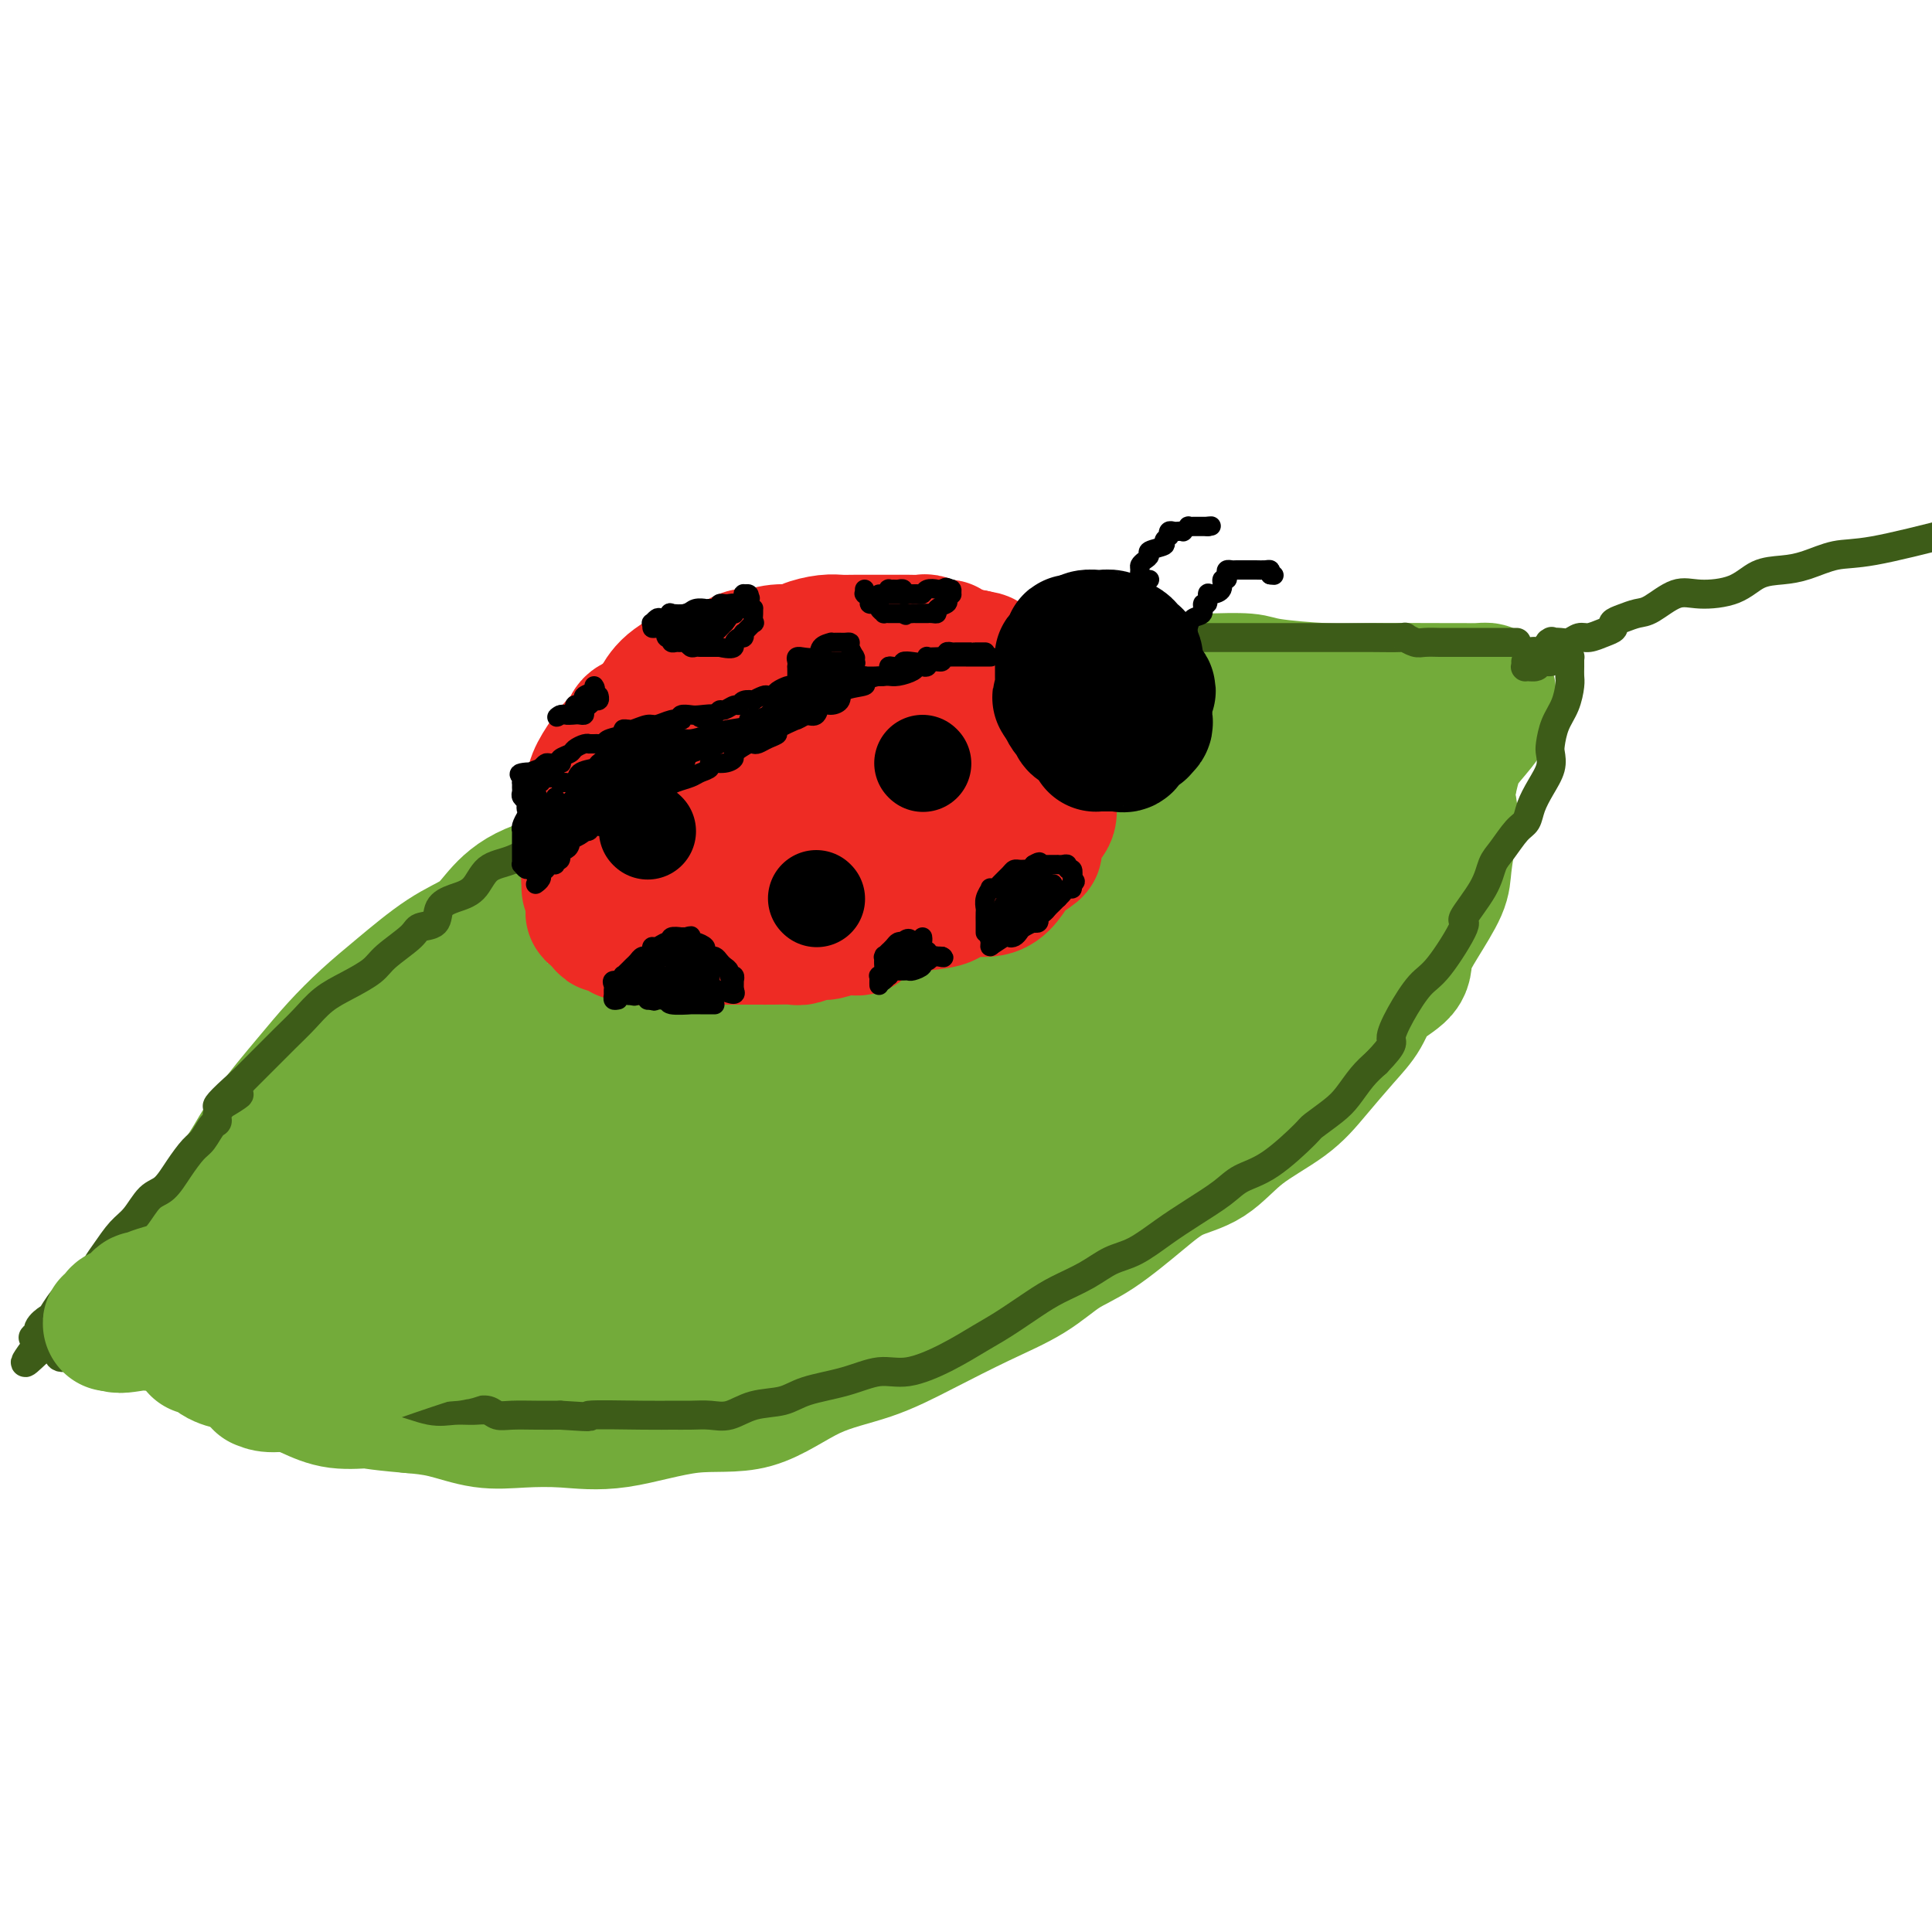 <svg viewBox='0 0 400 400' version='1.1' xmlns='http://www.w3.org/2000/svg' xmlns:xlink='http://www.w3.org/1999/xlink'><g fill='none' stroke='rgb(238,43,36)' stroke-width='28' stroke-linecap='round' stroke-linejoin='round'><path d='M185,173c-0.318,0.000 -0.637,0.000 -1,0c-0.363,0.000 -0.771,0.000 -1,0c-0.229,0.000 -0.279,0.000 -1,0c-0.721,0.000 -2.112,0.000 -3,0c-0.888,0.000 -1.272,0.000 -2,0c-0.728,0.000 -1.799,0.000 -3,0c-1.201,0.000 -2.532,0.000 -4,0c-1.468,0.000 -3.072,0.000 -4,0c-0.928,0.000 -1.180,0.000 -2,0c-0.820,0.000 -2.208,0.000 -3,0c-0.792,0.000 -0.986,0.000 -1,0c-0.014,0.000 0.154,0.000 0,0c-0.154,0.000 -0.629,0.000 -1,0c-0.371,-0.000 -0.638,0.000 -1,0c-0.362,0.000 -0.818,-0.000 -1,0c-0.182,0.000 -0.091,0.000 0,0'/></g>
<g fill='none' stroke='rgb(115,171,58)' stroke-width='28' stroke-linecap='round' stroke-linejoin='round'><path d='M259,178c-0.622,0.819 -1.243,1.639 -2,2c-0.757,0.361 -1.649,0.265 -3,2c-1.351,1.735 -3.159,5.303 -6,8c-2.841,2.697 -6.713,4.523 -12,8c-5.287,3.477 -11.989,8.606 -17,12c-5.011,3.394 -8.330,5.053 -12,7c-3.670,1.947 -7.690,4.181 -11,5c-3.310,0.819 -5.910,0.223 -8,0c-2.090,-0.223 -3.672,-0.073 -4,0c-0.328,0.073 0.596,0.069 0,0c-0.596,-0.069 -2.712,-0.201 -5,0c-2.288,0.201 -4.747,0.737 -8,1c-3.253,0.263 -7.299,0.253 -10,1c-2.701,0.747 -4.056,2.249 -7,3c-2.944,0.751 -7.477,0.749 -11,1c-3.523,0.251 -6.037,0.754 -8,1c-1.963,0.246 -3.377,0.234 -5,1c-1.623,0.766 -3.456,2.308 -5,3c-1.544,0.692 -2.799,0.534 -4,1c-1.201,0.466 -2.347,1.558 -5,3c-2.653,1.442 -6.814,3.235 -10,4c-3.186,0.765 -5.398,0.501 -8,1c-2.602,0.499 -5.595,1.760 -9,4c-3.405,2.240 -7.222,5.458 -11,7c-3.778,1.542 -7.519,1.408 -10,2c-2.481,0.592 -3.704,1.910 -5,3c-1.296,1.090 -2.667,1.952 -5,3c-2.333,1.048 -5.628,2.282 -8,3c-2.372,0.718 -3.821,0.919 -5,1c-1.179,0.081 -2.090,0.040 -3,0'/><path d='M42,265c-14.066,5.396 -5.232,1.385 -2,0c3.232,-1.385 0.862,-0.145 0,0c-0.862,0.145 -0.215,-0.805 0,-2c0.215,-1.195 -0.001,-2.636 0,-3c0.001,-0.364 0.218,0.347 1,-1c0.782,-1.347 2.129,-4.753 4,-8c1.871,-3.247 4.266,-6.334 6,-9c1.734,-2.666 2.805,-4.909 5,-8c2.195,-3.091 5.512,-7.030 8,-10c2.488,-2.970 4.147,-4.972 6,-7c1.853,-2.028 3.902,-4.081 6,-6c2.098,-1.919 4.247,-3.703 7,-6c2.753,-2.297 6.111,-5.106 9,-7c2.889,-1.894 5.307,-2.872 7,-4c1.693,-1.128 2.659,-2.406 4,-4c1.341,-1.594 3.057,-3.506 6,-5c2.943,-1.494 7.115,-2.572 11,-4c3.885,-1.428 7.485,-3.205 11,-5c3.515,-1.795 6.946,-3.608 11,-5c4.054,-1.392 8.730,-2.364 12,-4c3.270,-1.636 5.134,-3.936 7,-5c1.866,-1.064 3.732,-0.891 7,-2c3.268,-1.109 7.936,-3.499 11,-5c3.064,-1.501 4.522,-2.114 10,-4c5.478,-1.886 14.975,-5.046 21,-6c6.025,-0.954 8.579,0.299 12,0c3.421,-0.299 7.711,-2.149 12,-4'/><path d='M234,141c8.137,-1.547 5.980,-0.415 6,0c0.020,0.415 2.218,0.114 4,0c1.782,-0.114 3.150,-0.041 4,0c0.850,0.041 1.182,0.049 3,0c1.818,-0.049 5.121,-0.157 7,0c1.879,0.157 2.333,0.578 5,1c2.667,0.422 7.547,0.845 11,1c3.453,0.155 5.479,0.041 10,0c4.521,-0.041 11.537,-0.008 15,0c3.463,0.008 3.373,-0.009 4,0c0.627,0.009 1.972,0.043 3,0c1.028,-0.043 1.739,-0.162 2,0c0.261,0.162 0.071,0.605 0,1c-0.071,0.395 -0.022,0.741 0,1c0.022,0.259 0.017,0.431 0,1c-0.017,0.569 -0.046,1.534 -1,3c-0.954,1.466 -2.834,3.433 -4,5c-1.166,1.567 -1.619,2.733 -2,4c-0.381,1.267 -0.691,2.633 -1,4'/><path d='M300,162c-1.099,2.939 -0.345,3.786 0,5c0.345,1.214 0.281,2.796 0,5c-0.281,2.204 -0.778,5.030 -1,7c-0.222,1.970 -0.167,3.085 -1,5c-0.833,1.915 -2.554,4.630 -4,7c-1.446,2.370 -2.618,4.396 -3,6c-0.382,1.604 0.026,2.787 -1,4c-1.026,1.213 -3.488,2.455 -5,4c-1.512,1.545 -2.076,3.394 -3,5c-0.924,1.606 -2.208,2.969 -4,5c-1.792,2.031 -4.091,4.730 -6,7c-1.909,2.270 -3.427,4.109 -6,6c-2.573,1.891 -6.203,3.833 -9,6c-2.797,2.167 -4.763,4.560 -7,6c-2.237,1.440 -4.744,1.928 -7,3c-2.256,1.072 -4.261,2.728 -7,5c-2.739,2.272 -6.213,5.159 -9,7c-2.787,1.841 -4.887,2.635 -7,4c-2.113,1.365 -4.241,3.299 -7,5c-2.759,1.701 -6.151,3.168 -10,5c-3.849,1.832 -8.156,4.029 -12,6c-3.844,1.971 -7.224,3.716 -11,5c-3.776,1.284 -7.949,2.106 -12,4c-4.051,1.894 -7.981,4.861 -12,6c-4.019,1.139 -8.126,0.451 -13,1c-4.874,0.549 -10.514,2.337 -15,3c-4.486,0.663 -7.818,0.203 -11,0c-3.182,-0.203 -6.214,-0.147 -9,0c-2.786,0.147 -5.327,0.386 -8,0c-2.673,-0.386 -5.478,-1.396 -8,-2c-2.522,-0.604 -4.761,-0.802 -7,-1'/><path d='M85,291c-8.405,-0.715 -7.918,-1.001 -9,-1c-1.082,0.001 -3.734,0.290 -6,0c-2.266,-0.290 -4.146,-1.159 -6,-2c-1.854,-0.841 -3.683,-1.653 -5,-2c-1.317,-0.347 -2.121,-0.230 -4,-1c-1.879,-0.770 -4.832,-2.427 -6,-3c-1.168,-0.573 -0.551,-0.063 -1,0c-0.449,0.063 -1.963,-0.323 -3,-1c-1.037,-0.677 -1.598,-1.645 -2,-2c-0.402,-0.355 -0.647,-0.095 -1,0c-0.353,0.095 -0.815,0.027 -1,0c-0.185,-0.027 -0.092,-0.014 0,0'/></g>
<g fill='none' stroke='rgb(61,92,24)' stroke-width='6' stroke-linecap='round' stroke-linejoin='round'><path d='M314,133c-0.385,0.000 -0.769,0.000 -1,0c-0.231,-0.000 -0.308,-0.000 -1,0c-0.692,0.000 -2.001,0.000 -3,0c-0.999,-0.000 -1.690,-0.000 -2,0c-0.310,0.000 -0.238,0.000 -1,0c-0.762,-0.000 -2.358,-0.000 -3,0c-0.642,0.000 -0.331,0.001 -1,0c-0.669,-0.001 -2.317,-0.004 -3,0c-0.683,0.004 -0.402,0.015 -1,0c-0.598,-0.015 -2.074,-0.057 -3,0c-0.926,0.057 -1.301,0.211 -2,0c-0.699,-0.211 -1.722,-0.789 -2,-1c-0.278,-0.211 0.190,-0.057 -1,0c-1.190,0.057 -4.036,0.015 -6,0c-1.964,-0.015 -3.044,-0.004 -5,0c-1.956,0.004 -4.787,0.001 -7,0c-2.213,-0.001 -3.809,-0.000 -6,0c-2.191,0.000 -4.979,0.000 -7,0c-2.021,-0.000 -3.276,0.000 -5,0c-1.724,-0.000 -3.919,-0.000 -6,0c-2.081,0.000 -4.049,0.000 -5,0c-0.951,-0.000 -0.887,-0.001 -2,0c-1.113,0.001 -3.404,0.004 -5,0c-1.596,-0.004 -2.497,-0.016 -4,0c-1.503,0.016 -3.607,0.059 -6,0c-2.393,-0.059 -5.077,-0.222 -7,0c-1.923,0.222 -3.087,0.827 -5,1c-1.913,0.173 -4.575,-0.088 -8,1c-3.425,1.088 -7.615,3.524 -11,5c-3.385,1.476 -5.967,1.993 -9,3c-3.033,1.007 -6.516,2.503 -10,4'/><path d='M176,146c-8.898,2.793 -9.641,2.775 -11,3c-1.359,0.225 -3.332,0.692 -5,1c-1.668,0.308 -3.030,0.457 -4,1c-0.970,0.543 -1.548,1.482 -2,2c-0.452,0.518 -0.779,0.617 -2,1c-1.221,0.383 -3.335,1.050 -5,2c-1.665,0.950 -2.879,2.183 -5,3c-2.121,0.817 -5.149,1.218 -7,2c-1.851,0.782 -2.526,1.946 -4,3c-1.474,1.054 -3.747,1.998 -6,3c-2.253,1.002 -4.484,2.063 -6,3c-1.516,0.937 -2.315,1.750 -3,2c-0.685,0.250 -1.254,-0.062 -2,0c-0.746,0.062 -1.668,0.499 -2,1c-0.332,0.501 -0.073,1.065 -1,2c-0.927,0.935 -3.040,2.241 -5,3c-1.960,0.759 -3.766,0.970 -5,2c-1.234,1.030 -1.896,2.877 -3,4c-1.104,1.123 -2.649,1.520 -4,2c-1.351,0.480 -2.508,1.041 -3,2c-0.492,0.959 -0.317,2.315 -1,3c-0.683,0.685 -2.222,0.701 -3,1c-0.778,0.299 -0.795,0.883 -2,2c-1.205,1.117 -3.599,2.767 -5,4c-1.401,1.233 -1.808,2.050 -3,3c-1.192,0.950 -3.168,2.032 -5,3c-1.832,0.968 -3.518,1.823 -5,3c-1.482,1.177 -2.758,2.676 -4,4c-1.242,1.324 -2.450,2.472 -4,4c-1.550,1.528 -3.443,3.437 -5,5c-1.557,1.563 -2.779,2.782 -4,4'/><path d='M50,224c-9.650,8.495 -2.774,4.234 -1,3c1.774,-1.234 -1.554,0.560 -3,2c-1.446,1.440 -1.009,2.527 -1,3c0.009,0.473 -0.409,0.333 -1,1c-0.591,0.667 -1.354,2.140 -2,3c-0.646,0.860 -1.173,1.105 -2,2c-0.827,0.895 -1.953,2.440 -3,4c-1.047,1.560 -2.013,3.135 -3,4c-0.987,0.865 -1.994,1.022 -3,2c-1.006,0.978 -2.011,2.779 -3,4c-0.989,1.221 -1.962,1.862 -3,3c-1.038,1.138 -2.142,2.775 -3,4c-0.858,1.225 -1.471,2.040 -2,3c-0.529,0.960 -0.973,2.067 -2,3c-1.027,0.933 -2.638,1.694 -4,3c-1.362,1.306 -2.474,3.159 -3,4c-0.526,0.841 -0.468,0.669 -1,1c-0.532,0.331 -1.656,1.163 -2,2c-0.344,0.837 0.093,1.678 0,2c-0.093,0.322 -0.717,0.125 -1,0c-0.283,-0.125 -0.224,-0.179 0,0c0.224,0.179 0.612,0.589 1,1'/><path d='M8,278c-6.149,8.250 -0.523,1.874 2,0c2.523,-1.874 1.941,0.755 2,2c0.059,1.245 0.759,1.108 2,1c1.241,-0.108 3.022,-0.187 4,0c0.978,0.187 1.154,0.639 2,1c0.846,0.361 2.362,0.632 3,1c0.638,0.368 0.397,0.833 1,1c0.603,0.167 2.050,0.034 3,0c0.950,-0.034 1.405,0.029 3,0c1.595,-0.029 4.331,-0.151 6,0c1.669,0.151 2.270,0.576 3,1c0.730,0.424 1.588,0.846 2,1c0.412,0.154 0.378,0.041 1,0c0.622,-0.041 1.901,-0.009 3,0c1.099,0.009 2.018,-0.004 3,0c0.982,0.004 2.025,0.024 3,0c0.975,-0.024 1.881,-0.094 3,0c1.119,0.094 2.451,0.351 4,1c1.549,0.649 3.314,1.688 4,2c0.686,0.312 0.293,-0.105 2,0c1.707,0.105 5.513,0.732 8,1c2.487,0.268 3.656,0.177 5,0c1.344,-0.177 2.864,-0.441 5,0c2.136,0.441 4.890,1.586 7,2c2.110,0.414 3.578,0.097 5,0c1.422,-0.097 2.798,0.027 4,0c1.202,-0.027 2.228,-0.203 3,0c0.772,0.203 1.289,0.786 2,1c0.711,0.214 1.614,0.057 3,0c1.386,-0.057 3.253,-0.016 5,0c1.747,0.016 3.373,0.008 5,0'/><path d='M116,293c9.129,0.619 4.952,0.165 6,0c1.048,-0.165 7.322,-0.042 11,0c3.678,0.042 4.761,0.004 6,0c1.239,-0.004 2.635,0.025 4,0c1.365,-0.025 2.700,-0.104 4,0c1.300,0.104 2.565,0.390 4,0c1.435,-0.390 3.040,-1.458 5,-2c1.960,-0.542 4.275,-0.560 6,-1c1.725,-0.440 2.861,-1.303 5,-2c2.139,-0.697 5.282,-1.229 8,-2c2.718,-0.771 5.011,-1.780 7,-2c1.989,-0.220 3.672,0.349 6,0c2.328,-0.349 5.299,-1.615 8,-3c2.701,-1.385 5.131,-2.887 7,-4c1.869,-1.113 3.178,-1.835 5,-3c1.822,-1.165 4.159,-2.772 6,-4c1.841,-1.228 3.187,-2.078 5,-3c1.813,-0.922 4.093,-1.915 6,-3c1.907,-1.085 3.441,-2.261 5,-3c1.559,-0.739 3.143,-1.041 5,-2c1.857,-0.959 3.988,-2.574 6,-4c2.012,-1.426 3.906,-2.662 6,-4c2.094,-1.338 4.390,-2.776 6,-4c1.610,-1.224 2.535,-2.232 4,-3c1.465,-0.768 3.469,-1.296 6,-3c2.531,-1.704 5.587,-4.585 7,-6c1.413,-1.415 1.182,-1.365 2,-2c0.818,-0.635 2.683,-1.954 4,-3c1.317,-1.046 2.085,-1.820 3,-3c0.915,-1.180 1.976,-2.766 3,-4c1.024,-1.234 2.012,-2.117 3,-3'/><path d='M285,220c4.015,-4.167 3.053,-4.085 3,-5c-0.053,-0.915 0.801,-2.829 2,-5c1.199,-2.171 2.741,-4.600 4,-6c1.259,-1.400 2.235,-1.772 4,-4c1.765,-2.228 4.320,-6.314 5,-8c0.680,-1.686 -0.516,-0.973 0,-2c0.516,-1.027 2.744,-3.793 4,-6c1.256,-2.207 1.540,-3.853 2,-5c0.460,-1.147 1.095,-1.793 2,-3c0.905,-1.207 2.078,-2.973 3,-4c0.922,-1.027 1.592,-1.315 2,-2c0.408,-0.685 0.554,-1.767 1,-3c0.446,-1.233 1.193,-2.615 2,-4c0.807,-1.385 1.673,-2.771 2,-4c0.327,-1.229 0.116,-2.301 0,-3c-0.116,-0.699 -0.136,-1.027 0,-2c0.136,-0.973 0.429,-2.592 1,-4c0.571,-1.408 1.421,-2.605 2,-4c0.579,-1.395 0.887,-2.987 1,-4c0.113,-1.013 0.031,-1.448 0,-2c-0.031,-0.552 -0.010,-1.220 0,-2c0.010,-0.780 0.011,-1.673 0,-2c-0.011,-0.327 -0.034,-0.088 0,0c0.034,0.088 0.125,0.024 0,0c-0.125,-0.024 -0.464,-0.007 -1,0c-0.536,0.007 -1.268,0.003 -2,0'/><path d='M322,136c-0.721,-0.993 -1.024,-0.477 -1,0c0.024,0.477 0.374,0.913 0,1c-0.374,0.087 -1.473,-0.177 -2,0c-0.527,0.177 -0.482,0.795 -1,1c-0.518,0.205 -1.599,-0.001 -2,0c-0.401,0.001 -0.121,0.211 0,0c0.121,-0.211 0.085,-0.841 0,-1c-0.085,-0.159 -0.219,0.153 0,0c0.219,-0.153 0.790,-0.772 1,-1c0.210,-0.228 0.060,-0.065 0,0c-0.060,0.065 -0.030,0.033 0,0'/><path d='M317,136c-0.827,-0.218 -0.393,-0.762 0,-1c0.393,-0.238 0.745,-0.169 1,0c0.255,0.169 0.414,0.437 1,0c0.586,-0.437 1.599,-1.580 2,-2c0.401,-0.420 0.191,-0.116 0,0c-0.191,0.116 -0.361,0.046 0,0c0.361,-0.046 1.255,-0.068 2,0c0.745,0.068 1.342,0.225 2,0c0.658,-0.225 1.376,-0.834 2,-1c0.624,-0.166 1.153,0.110 2,0c0.847,-0.110 2.012,-0.608 3,-1c0.988,-0.392 1.799,-0.680 2,-1c0.201,-0.320 -0.208,-0.671 0,-1c0.208,-0.329 1.031,-0.634 2,-1c0.969,-0.366 2.082,-0.793 3,-1c0.918,-0.207 1.640,-0.196 3,-1c1.360,-0.804 3.356,-2.425 5,-3c1.644,-0.575 2.934,-0.103 5,0c2.066,0.103 4.908,-0.162 7,-1c2.092,-0.838 3.436,-2.250 5,-3c1.564,-0.750 3.350,-0.839 5,-1c1.650,-0.161 3.164,-0.394 5,-1c1.836,-0.606 3.994,-1.586 6,-2c2.006,-0.414 3.859,-0.261 8,-1c4.141,-0.739 10.571,-2.369 17,-4'/></g>
<g fill='none' stroke='rgb(115,171,58)' stroke-width='12' stroke-linecap='round' stroke-linejoin='round'><path d='M177,193c0.977,-0.001 1.954,-0.001 2,0c0.046,0.001 -0.840,0.004 0,0c0.840,-0.004 3.405,-0.013 5,0c1.595,0.013 2.219,0.049 2,0c-0.219,-0.049 -1.281,-0.184 -3,0c-1.719,0.184 -4.094,0.688 -6,1c-1.906,0.312 -3.341,0.430 -7,2c-3.659,1.570 -9.542,4.590 -17,7c-7.458,2.410 -16.493,4.211 -25,7c-8.507,2.789 -16.487,6.565 -24,10c-7.513,3.435 -14.559,6.529 -20,9c-5.441,2.471 -9.275,4.320 -11,5c-1.725,0.680 -1.339,0.192 -1,0c0.339,-0.192 0.633,-0.087 3,0c2.367,0.087 6.809,0.155 9,0c2.191,-0.155 2.132,-0.533 10,-3c7.868,-2.467 23.664,-7.025 40,-12c16.336,-4.975 33.213,-10.369 49,-15c15.787,-4.631 30.486,-8.500 40,-11c9.514,-2.500 13.845,-3.631 15,-4c1.155,-0.369 -0.866,0.025 -2,0c-1.134,-0.025 -1.382,-0.467 -2,0c-0.618,0.467 -1.608,1.843 -4,4c-2.392,2.157 -6.188,5.094 -11,8c-4.812,2.906 -10.642,5.783 -16,9c-5.358,3.217 -10.245,6.776 -14,9c-3.755,2.224 -6.377,3.112 -9,4'/><path d='M180,223c-9.763,5.493 -5.169,2.224 -3,1c2.169,-1.224 1.915,-0.403 3,0c1.085,0.403 3.509,0.390 11,-3c7.491,-3.390 20.048,-10.156 31,-16c10.952,-5.844 20.301,-10.765 30,-16c9.699,-5.235 19.750,-10.783 24,-13c4.250,-2.217 2.699,-1.102 2,-1c-0.699,0.102 -0.545,-0.807 -2,0c-1.455,0.807 -4.519,3.332 -9,7c-4.481,3.668 -10.380,8.479 -17,13c-6.620,4.521 -13.963,8.751 -20,13c-6.037,4.249 -10.768,8.515 -15,12c-4.232,3.485 -7.963,6.188 -10,8c-2.037,1.812 -2.379,2.734 -2,3c0.379,0.266 1.480,-0.123 2,0c0.520,0.123 0.459,0.760 2,0c1.541,-0.760 4.685,-2.916 10,-6c5.315,-3.084 12.801,-7.094 20,-10c7.199,-2.906 14.110,-4.707 20,-7c5.890,-2.293 10.759,-5.079 13,-6c2.241,-0.921 1.854,0.024 2,0c0.146,-0.024 0.826,-1.016 0,0c-0.826,1.016 -3.157,4.041 -7,8c-3.843,3.959 -9.198,8.851 -15,13c-5.802,4.149 -12.050,7.555 -17,11c-4.950,3.445 -8.602,6.927 -11,9c-2.398,2.073 -3.542,2.735 -4,3c-0.458,0.265 -0.229,0.132 0,0'/></g>
<g fill='none' stroke='rgb(115,171,58)' stroke-width='28' stroke-linecap='round' stroke-linejoin='round'><path d='M274,160c-0.776,0.028 -1.551,0.056 -2,0c-0.449,-0.056 -0.571,-0.196 -3,0c-2.429,0.196 -7.166,0.727 -12,2c-4.834,1.273 -9.765,3.288 -16,5c-6.235,1.712 -13.773,3.122 -21,4c-7.227,0.878 -14.144,1.224 -19,2c-4.856,0.776 -7.651,1.983 -12,3c-4.349,1.017 -10.252,1.845 -15,3c-4.748,1.155 -8.339,2.637 -11,4c-2.661,1.363 -4.391,2.608 -7,4c-2.609,1.392 -6.098,2.932 -9,5c-2.902,2.068 -5.216,4.663 -8,7c-2.784,2.337 -6.037,4.416 -10,7c-3.963,2.584 -8.637,5.674 -13,8c-4.363,2.326 -8.415,3.889 -12,6c-3.585,2.111 -6.702,4.769 -10,7c-3.298,2.231 -6.778,4.035 -9,5c-2.222,0.965 -3.188,1.091 -4,2c-0.812,0.909 -1.472,2.601 -3,4c-1.528,1.399 -3.926,2.506 -5,4c-1.074,1.494 -0.824,3.374 -1,4c-0.176,0.626 -0.776,-0.001 -1,0c-0.224,0.001 -0.070,0.629 0,1c0.070,0.371 0.057,0.484 0,1c-0.057,0.516 -0.159,1.433 0,2c0.159,0.567 0.580,0.783 1,1'/><path d='M72,251c1.320,1.388 5.121,0.357 9,0c3.879,-0.357 7.835,-0.040 12,-1c4.165,-0.960 8.538,-3.197 12,-4c3.462,-0.803 6.011,-0.172 11,0c4.989,0.172 12.416,-0.114 18,0c5.584,0.114 9.325,0.630 13,0c3.675,-0.630 7.283,-2.405 10,-3c2.717,-0.595 4.543,-0.012 6,0c1.457,0.012 2.546,-0.549 3,-1c0.454,-0.451 0.275,-0.791 0,-1c-0.275,-0.209 -0.646,-0.286 -3,1c-2.354,1.286 -6.692,3.937 -10,6c-3.308,2.063 -5.588,3.540 -12,7c-6.412,3.460 -16.958,8.902 -27,13c-10.042,4.098 -19.581,6.850 -29,10c-9.419,3.150 -18.719,6.696 -24,8c-5.281,1.304 -6.542,0.364 -7,0c-0.458,-0.364 -0.111,-0.153 0,0c0.111,0.153 -0.012,0.248 0,0c0.012,-0.248 0.161,-0.840 0,-1c-0.161,-0.160 -0.632,0.112 -1,0c-0.368,-0.112 -0.635,-0.607 -1,-1c-0.365,-0.393 -0.829,-0.683 -1,-1c-0.171,-0.317 -0.049,-0.662 0,-1c0.049,-0.338 0.024,-0.669 0,-1'/><path d='M51,281c-0.520,-0.916 -0.320,-0.707 0,-1c0.320,-0.293 0.759,-1.088 3,-2c2.241,-0.912 6.284,-1.940 9,-3c2.716,-1.060 4.105,-2.151 7,-4c2.895,-1.849 7.295,-4.457 10,-6c2.705,-1.543 3.713,-2.021 5,-3c1.287,-0.979 2.851,-2.458 4,-3c1.149,-0.542 1.883,-0.146 2,0c0.117,0.146 -0.383,0.043 -1,0c-0.617,-0.043 -1.351,-0.025 -2,0c-0.649,0.025 -1.215,0.058 -3,0c-1.785,-0.058 -4.790,-0.205 -9,0c-4.210,0.205 -9.625,0.763 -14,2c-4.375,1.237 -7.711,3.153 -11,4c-3.289,0.847 -6.531,0.626 -10,1c-3.469,0.374 -7.166,1.344 -9,2c-1.834,0.656 -1.805,0.998 -2,1c-0.195,0.002 -0.615,-0.336 -1,0c-0.385,0.336 -0.734,1.348 -1,2c-0.266,0.652 -0.450,0.945 -1,1c-0.550,0.055 -1.465,-0.129 -2,0c-0.535,0.129 -0.690,0.571 -1,1c-0.310,0.429 -0.776,0.846 -1,1c-0.224,0.154 -0.207,0.044 0,0c0.207,-0.044 0.603,-0.022 1,0'/><path d='M24,274c-0.026,0.773 2.409,0.206 4,0c1.591,-0.206 2.337,-0.053 4,0c1.663,0.053 4.244,0.004 6,0c1.756,-0.004 2.687,0.038 4,0c1.313,-0.038 3.008,-0.154 5,0c1.992,0.154 4.281,0.579 7,1c2.719,0.421 5.869,0.837 9,1c3.131,0.163 6.242,0.072 10,0c3.758,-0.072 8.163,-0.124 12,0c3.837,0.124 7.105,0.425 9,0c1.895,-0.425 2.418,-1.577 4,-2c1.582,-0.423 4.224,-0.118 5,0c0.776,0.118 -0.313,0.048 0,0c0.313,-0.048 2.028,-0.073 4,0c1.972,0.073 4.202,0.244 6,0c1.798,-0.244 3.163,-0.904 5,-1c1.837,-0.096 4.144,0.372 6,0c1.856,-0.372 3.259,-1.583 5,-2c1.741,-0.417 3.818,-0.039 6,0c2.182,0.039 4.468,-0.260 8,-1c3.532,-0.740 8.311,-1.922 12,-3c3.689,-1.078 6.287,-2.053 10,-3c3.713,-0.947 8.542,-1.865 12,-3c3.458,-1.135 5.546,-2.486 8,-4c2.454,-1.514 5.275,-3.191 8,-5c2.725,-1.809 5.353,-3.749 8,-6c2.647,-2.251 5.314,-4.813 8,-7c2.686,-2.187 5.390,-3.999 10,-8c4.610,-4.001 11.126,-10.193 16,-14c4.874,-3.807 8.107,-5.231 11,-7c2.893,-1.769 5.447,-3.885 8,-6'/><path d='M254,204c12.829,-9.682 6.401,-5.387 5,-5c-1.401,0.387 2.223,-3.133 4,-5c1.777,-1.867 1.706,-2.080 2,-3c0.294,-0.920 0.953,-2.547 2,-4c1.047,-1.453 2.483,-2.732 4,-3c1.517,-0.268 3.114,0.474 5,0c1.886,-0.474 4.059,-2.163 5,-3c0.941,-0.837 0.649,-0.822 1,-1c0.351,-0.178 1.345,-0.549 1,-1c-0.345,-0.451 -2.029,-0.982 -5,0c-2.971,0.982 -7.230,3.478 -10,5c-2.770,1.522 -4.052,2.071 -13,6c-8.948,3.929 -25.560,11.238 -39,17c-13.440,5.762 -23.706,9.978 -33,14c-9.294,4.022 -17.615,7.852 -23,10c-5.385,2.148 -7.833,2.615 -9,3c-1.167,0.385 -1.052,0.687 -1,1c0.052,0.313 0.040,0.638 0,1c-0.040,0.362 -0.110,0.762 0,1c0.110,0.238 0.399,0.315 1,0c0.601,-0.315 1.515,-1.022 3,-2c1.485,-0.978 3.541,-2.228 8,-5c4.459,-2.772 11.321,-7.065 18,-11c6.679,-3.935 13.174,-7.513 19,-11c5.826,-3.487 10.984,-6.883 16,-10c5.016,-3.117 9.889,-5.955 12,-7c2.111,-1.045 1.460,-0.299 1,0c-0.460,0.299 -0.730,0.149 -1,0'/><path d='M227,191c11.545,-6.782 1.908,-0.737 -2,2c-3.908,2.737 -2.088,2.165 -2,3c0.088,0.835 -1.556,3.076 -5,8c-3.444,4.924 -8.687,12.531 -13,18c-4.313,5.469 -7.697,8.798 -10,11c-2.303,2.202 -3.526,3.276 -4,4c-0.474,0.724 -0.200,1.099 0,0c0.200,-1.099 0.324,-3.672 0,-6c-0.324,-2.328 -1.096,-4.409 0,-9c1.096,-4.591 4.062,-11.690 7,-19c2.938,-7.310 5.849,-14.829 8,-19c2.151,-4.171 3.541,-4.992 4,-6c0.459,-1.008 -0.015,-2.204 0,-2c0.015,0.204 0.518,1.806 0,3c-0.518,1.194 -2.057,1.980 -3,3c-0.943,1.020 -1.290,2.275 -2,4c-0.710,1.725 -1.783,3.919 -3,6c-1.217,2.081 -2.579,4.049 -3,5c-0.421,0.951 0.097,0.886 0,1c-0.097,0.114 -0.811,0.406 -1,1c-0.189,0.594 0.145,1.491 0,2c-0.145,0.509 -0.771,0.631 -1,1c-0.229,0.369 -0.062,0.984 0,2c0.062,1.016 0.018,2.433 0,3c-0.018,0.567 -0.009,0.283 0,0'/></g>
<g fill='none' stroke='rgb(238,43,36)' stroke-width='28' stroke-linecap='round' stroke-linejoin='round'><path d='M127,188c-0.362,-0.375 -0.724,-0.750 -1,-1c-0.276,-0.250 -0.466,-0.374 -1,-1c-0.534,-0.626 -1.411,-1.753 -2,-2c-0.589,-0.247 -0.889,0.388 -1,0c-0.111,-0.388 -0.032,-1.797 0,-3c0.032,-1.203 0.017,-2.199 0,-3c-0.017,-0.801 -0.037,-1.408 0,-3c0.037,-1.592 0.132,-4.170 0,-6c-0.132,-1.830 -0.491,-2.913 0,-4c0.491,-1.087 1.833,-2.178 3,-3c1.167,-0.822 2.160,-1.377 3,-2c0.840,-0.623 1.528,-1.315 2,-2c0.472,-0.685 0.729,-1.362 2,-2c1.271,-0.638 3.556,-1.237 5,-2c1.444,-0.763 2.047,-1.691 3,-3c0.953,-1.309 2.255,-2.999 3,-4c0.745,-1.001 0.931,-1.314 2,-2c1.069,-0.686 3.020,-1.744 4,-2c0.980,-0.256 0.988,0.292 3,0c2.012,-0.292 6.026,-1.422 8,-2c1.974,-0.578 1.907,-0.604 3,-1c1.093,-0.396 3.347,-1.164 5,-2c1.653,-0.836 2.707,-1.741 4,-2c1.293,-0.259 2.827,0.127 4,0c1.173,-0.127 1.986,-0.766 3,-1c1.014,-0.234 2.230,-0.064 3,0c0.770,0.064 1.096,0.020 2,0c0.904,-0.020 2.387,-0.016 3,0c0.613,0.016 0.357,0.043 1,0c0.643,-0.043 2.184,-0.155 4,0c1.816,0.155 3.908,0.578 6,1'/><path d='M198,136c4.616,-0.012 3.158,-0.041 3,0c-0.158,0.041 0.986,0.152 2,1c1.014,0.848 1.897,2.434 3,3c1.103,0.566 2.424,0.112 4,1c1.576,0.888 3.406,3.118 4,4c0.594,0.882 -0.047,0.416 0,1c0.047,0.584 0.783,2.218 1,3c0.217,0.782 -0.086,0.710 0,1c0.086,0.290 0.559,0.941 1,2c0.441,1.059 0.850,2.527 1,4c0.150,1.473 0.042,2.950 0,4c-0.042,1.050 -0.019,1.672 0,3c0.019,1.328 0.035,3.362 0,4c-0.035,0.638 -0.119,-0.119 0,0c0.119,0.119 0.441,1.116 0,2c-0.441,0.884 -1.646,1.656 -2,2c-0.354,0.344 0.141,0.262 0,1c-0.141,0.738 -0.919,2.298 -1,3c-0.081,0.702 0.535,0.546 0,1c-0.535,0.454 -2.220,1.519 -3,2c-0.780,0.481 -0.656,0.378 -1,1c-0.344,0.622 -1.158,1.969 -2,3c-0.842,1.031 -1.714,1.747 -3,2c-1.286,0.253 -2.987,0.043 -4,0c-1.013,-0.043 -1.340,0.082 -2,0c-0.660,-0.082 -1.655,-0.372 -2,0c-0.345,0.372 -0.040,1.406 -1,2c-0.960,0.594 -3.185,0.747 -5,1c-1.815,0.253 -3.219,0.607 -5,1c-1.781,0.393 -3.937,0.827 -6,1c-2.063,0.173 -4.031,0.087 -6,0'/><path d='M174,189c-5.406,1.226 -3.421,1.793 -4,2c-0.579,0.207 -3.722,0.056 -5,0c-1.278,-0.056 -0.691,-0.015 -1,0c-0.309,0.015 -1.514,0.004 -3,0c-1.486,-0.004 -3.252,-0.001 -5,0c-1.748,0.001 -3.479,0.000 -4,0c-0.521,-0.000 0.166,-0.000 0,0c-0.166,0.000 -1.185,-0.000 -2,0c-0.815,0.000 -1.427,0.001 -2,0c-0.573,-0.001 -1.107,-0.003 -2,0c-0.893,0.003 -2.145,0.012 -3,0c-0.855,-0.012 -1.315,-0.045 -2,0c-0.685,0.045 -1.597,0.169 -2,0c-0.403,-0.169 -0.297,-0.631 -1,-1c-0.703,-0.369 -2.217,-0.645 -3,-1c-0.783,-0.355 -0.837,-0.789 -1,-1c-0.163,-0.211 -0.437,-0.198 -1,-1c-0.563,-0.802 -1.415,-2.417 -2,-3c-0.585,-0.583 -0.903,-0.133 -1,0c-0.097,0.133 0.027,-0.051 -1,-1c-1.027,-0.949 -3.203,-2.663 -4,-4c-0.797,-1.337 -0.214,-2.297 0,-3c0.214,-0.703 0.057,-1.149 0,-2c-0.057,-0.851 -0.016,-2.108 0,-3c0.016,-0.892 0.008,-1.418 0,-2c-0.008,-0.582 -0.014,-1.220 0,-2c0.014,-0.780 0.048,-1.704 0,-3c-0.048,-1.296 -0.178,-2.966 0,-4c0.178,-1.034 0.663,-1.432 1,-2c0.337,-0.568 0.525,-1.305 1,-2c0.475,-0.695 1.238,-1.347 2,-2'/><path d='M129,154c1.489,-1.808 3.212,-3.329 4,-4c0.788,-0.671 0.639,-0.491 1,-1c0.361,-0.509 1.230,-1.705 2,-3c0.770,-1.295 1.441,-2.689 3,-4c1.559,-1.311 4.007,-2.541 5,-3c0.993,-0.459 0.533,-0.148 1,0c0.467,0.148 1.863,0.132 3,0c1.137,-0.132 2.015,-0.379 3,-1c0.985,-0.621 2.078,-1.616 3,-2c0.922,-0.384 1.673,-0.158 2,0c0.327,0.158 0.230,0.249 1,0c0.770,-0.249 2.408,-0.837 4,-1c1.592,-0.163 3.137,0.100 4,0c0.863,-0.100 1.044,-0.563 2,-1c0.956,-0.437 2.685,-0.849 4,-1c1.315,-0.151 2.214,-0.040 3,0c0.786,0.040 1.459,0.011 3,0c1.541,-0.011 3.951,-0.003 5,0c1.049,0.003 0.737,-0.000 1,0c0.263,0.000 1.100,0.004 2,0c0.900,-0.004 1.863,-0.016 3,0c1.137,0.016 2.449,0.060 3,0c0.551,-0.060 0.341,-0.222 1,0c0.659,0.222 2.186,0.830 3,1c0.814,0.170 0.915,-0.098 1,0c0.085,0.098 0.152,0.562 1,1c0.848,0.438 2.475,0.849 3,1c0.525,0.151 -0.051,0.041 0,0c0.051,-0.041 0.729,-0.012 1,0c0.271,0.012 0.136,0.006 0,0'/><path d='M201,136c4.798,0.637 1.794,0.728 1,1c-0.794,0.272 0.622,0.724 1,1c0.378,0.276 -0.283,0.376 0,1c0.283,0.624 1.511,1.772 2,2c0.489,0.228 0.240,-0.463 0,0c-0.240,0.463 -0.471,2.082 0,3c0.471,0.918 1.643,1.135 2,2c0.357,0.865 -0.100,2.377 0,3c0.100,0.623 0.759,0.357 1,1c0.241,0.643 0.064,2.194 0,3c-0.064,0.806 -0.015,0.866 0,1c0.015,0.134 -0.005,0.343 0,1c0.005,0.657 0.036,1.763 0,3c-0.036,1.237 -0.139,2.604 -1,4c-0.861,1.396 -2.480,2.819 -4,4c-1.520,1.181 -2.941,2.118 -4,3c-1.059,0.882 -1.754,1.707 -3,2c-1.246,0.293 -3.041,0.054 -5,1c-1.959,0.946 -4.082,3.077 -6,4c-1.918,0.923 -3.630,0.640 -5,1c-1.370,0.360 -2.398,1.364 -4,2c-1.602,0.636 -3.780,0.902 -6,1c-2.220,0.098 -4.484,0.026 -7,0c-2.516,-0.026 -5.286,-0.007 -7,0c-1.714,0.007 -2.374,0.002 -4,0c-1.626,-0.002 -4.219,-0.001 -5,0c-0.781,0.001 0.249,0.000 0,0c-0.249,-0.000 -1.778,-0.000 -3,0c-1.222,0.000 -2.137,0.000 -3,0c-0.863,-0.000 -1.675,-0.000 -3,0c-1.325,0.000 -3.162,0.000 -5,0'/><path d='M133,180c-6.307,-0.235 -3.575,-0.824 -3,-1c0.575,-0.176 -1.009,0.060 -2,0c-0.991,-0.060 -1.390,-0.414 -2,-1c-0.610,-0.586 -1.431,-1.402 -2,-2c-0.569,-0.598 -0.886,-0.977 -1,-2c-0.114,-1.023 -0.026,-2.688 0,-4c0.026,-1.312 -0.012,-2.270 0,-3c0.012,-0.730 0.073,-1.231 0,-2c-0.073,-0.769 -0.281,-1.807 0,-3c0.281,-1.193 1.051,-2.543 2,-4c0.949,-1.457 2.076,-3.022 3,-4c0.924,-0.978 1.646,-1.370 2,-2c0.354,-0.630 0.340,-1.498 1,-2c0.660,-0.502 1.995,-0.639 3,-1c1.005,-0.361 1.679,-0.948 2,-1c0.321,-0.052 0.290,0.431 1,0c0.710,-0.431 2.163,-1.775 4,-3c1.837,-1.225 4.058,-2.332 6,-3c1.942,-0.668 3.606,-0.897 5,-1c1.394,-0.103 2.517,-0.080 4,0c1.483,0.080 3.326,0.218 5,0c1.674,-0.218 3.180,-0.790 4,-1c0.820,-0.210 0.955,-0.056 2,0c1.045,0.056 3.001,0.016 5,0c1.999,-0.016 4.040,-0.007 5,0c0.960,0.007 0.838,0.014 2,0c1.162,-0.014 3.607,-0.048 5,0c1.393,0.048 1.734,0.178 2,0c0.266,-0.178 0.456,-0.663 1,0c0.544,0.663 1.441,2.475 2,4c0.559,1.525 0.779,2.762 1,4'/><path d='M190,148c0.856,2.080 1.497,3.280 2,4c0.503,0.720 0.867,0.958 1,2c0.133,1.042 0.035,2.886 0,4c-0.035,1.114 -0.009,1.499 0,2c0.009,0.501 -0.001,1.120 0,2c0.001,0.880 0.012,2.023 0,3c-0.012,0.977 -0.048,1.790 0,2c0.048,0.210 0.179,-0.182 0,0c-0.179,0.182 -0.667,0.938 -1,2c-0.333,1.062 -0.510,2.431 -1,3c-0.490,0.569 -1.294,0.339 -2,1c-0.706,0.661 -1.314,2.215 -2,3c-0.686,0.785 -1.448,0.802 -2,1c-0.552,0.198 -0.893,0.578 -1,1c-0.107,0.422 0.019,0.885 0,1c-0.019,0.115 -0.184,-0.119 -1,0c-0.816,0.119 -2.283,0.592 -3,1c-0.717,0.408 -0.683,0.750 -1,1c-0.317,0.250 -0.984,0.407 -2,1c-1.016,0.593 -2.381,1.623 -3,2c-0.619,0.377 -0.493,0.101 -1,0c-0.507,-0.101 -1.646,-0.027 -3,0c-1.354,0.027 -2.922,0.007 -4,0c-1.078,-0.007 -1.664,-0.001 -3,0c-1.336,0.001 -3.421,-0.003 -5,0c-1.579,0.003 -2.652,0.012 -4,0c-1.348,-0.012 -2.969,-0.044 -4,0c-1.031,0.044 -1.470,0.166 -3,0c-1.530,-0.166 -4.151,-0.619 -6,-1c-1.849,-0.381 -2.924,-0.691 -4,-1'/><path d='M137,182c-6.250,-0.730 -3.375,-1.555 -3,-2c0.375,-0.445 -1.750,-0.512 -3,-1c-1.250,-0.488 -1.627,-1.399 -2,-2c-0.373,-0.601 -0.744,-0.892 -1,-1c-0.256,-0.108 -0.398,-0.032 -1,0c-0.602,0.032 -1.664,0.020 -2,0c-0.336,-0.020 0.055,-0.049 0,0c-0.055,0.049 -0.554,0.175 -1,0c-0.446,-0.175 -0.837,-0.650 -1,0c-0.163,0.650 -0.096,2.426 0,3c0.096,0.574 0.221,-0.053 0,0c-0.221,0.053 -0.787,0.788 -1,1c-0.213,0.212 -0.071,-0.097 0,0c0.071,0.097 0.072,0.600 0,1c-0.072,0.400 -0.215,0.697 0,1c0.215,0.303 0.790,0.613 1,1c0.210,0.387 0.054,0.850 0,1c-0.054,0.150 -0.007,-0.014 0,0c0.007,0.014 -0.026,0.205 0,1c0.026,0.795 0.110,2.192 0,3c-0.110,0.808 -0.414,1.025 0,1c0.414,-0.025 1.547,-0.293 2,0c0.453,0.293 0.227,1.146 0,2'/><path d='M125,191c0.642,1.327 0.746,0.146 1,0c0.254,-0.146 0.659,0.745 1,1c0.341,0.255 0.619,-0.124 1,0c0.381,0.124 0.866,0.751 1,1c0.134,0.249 -0.082,0.119 0,0c0.082,-0.119 0.462,-0.228 1,0c0.538,0.228 1.232,0.793 2,1c0.768,0.207 1.608,0.055 2,0c0.392,-0.055 0.336,-0.015 1,0c0.664,0.015 2.049,0.004 3,0c0.951,-0.004 1.469,-0.001 2,0c0.531,0.001 1.076,0.000 2,0c0.924,-0.000 2.229,-0.000 3,0c0.771,0.000 1.009,0.000 2,0c0.991,-0.000 2.734,-0.000 4,0c1.266,0.000 2.053,0.001 3,0c0.947,-0.001 2.054,-0.004 3,0c0.946,0.004 1.732,0.016 3,0c1.268,-0.016 3.017,-0.061 4,0c0.983,0.061 1.198,0.229 2,0c0.802,-0.229 2.191,-0.853 3,-1c0.809,-0.147 1.040,0.183 2,0c0.960,-0.183 2.651,-0.879 4,-1c1.349,-0.121 2.357,0.332 3,0c0.643,-0.332 0.920,-1.451 2,-2c1.080,-0.549 2.963,-0.528 4,-1c1.037,-0.472 1.226,-1.436 2,-2c0.774,-0.564 2.131,-0.729 3,-1c0.869,-0.271 1.248,-0.649 2,-1c0.752,-0.351 1.876,-0.676 3,-1'/><path d='M194,184c2.961,-1.288 2.363,-0.509 3,-1c0.637,-0.491 2.508,-2.252 4,-3c1.492,-0.748 2.606,-0.484 4,-1c1.394,-0.516 3.067,-1.812 4,-3c0.933,-1.188 1.125,-2.269 2,-3c0.875,-0.731 2.433,-1.111 3,-2c0.567,-0.889 0.142,-2.288 0,-3c-0.142,-0.712 -0.002,-0.737 0,-1c0.002,-0.263 -0.134,-0.764 0,-1c0.134,-0.236 0.536,-0.207 0,-1c-0.536,-0.793 -2.012,-2.409 -4,-3c-1.988,-0.591 -4.490,-0.158 -7,0c-2.510,0.158 -5.028,0.042 -7,0c-1.972,-0.042 -3.397,-0.011 -5,0c-1.603,0.011 -3.385,0.001 -5,0c-1.615,-0.001 -3.063,0.005 -4,0c-0.937,-0.005 -1.364,-0.023 -3,0c-1.636,0.023 -4.480,0.087 -7,0c-2.520,-0.087 -4.717,-0.325 -7,0c-2.283,0.325 -4.651,1.211 -7,2c-2.349,0.789 -4.680,1.479 -7,2c-2.320,0.521 -4.628,0.872 -6,1c-1.372,0.128 -1.809,0.034 -2,0c-0.191,-0.034 -0.137,-0.009 0,0c0.137,0.009 0.357,0.000 1,0c0.643,-0.000 1.708,0.008 3,0c1.292,-0.008 2.810,-0.033 5,-1c2.190,-0.967 5.051,-2.876 7,-4c1.949,-1.124 2.985,-1.464 4,-2c1.015,-0.536 2.007,-1.268 3,-2'/><path d='M166,158c3.417,-1.393 1.458,-0.375 1,0c-0.458,0.375 0.583,0.107 1,0c0.417,-0.107 0.208,-0.054 0,0'/></g>
<g fill='none' stroke='rgb(0,0,0)' stroke-width='28' stroke-linecap='round' stroke-linejoin='round'><path d='M223,141c-0.000,0.128 -0.000,0.256 0,0c0.000,-0.256 0.000,-0.896 0,-1c-0.000,-0.104 -0.000,0.327 0,0c0.000,-0.327 0.000,-1.411 0,-2c-0.000,-0.589 -0.001,-0.683 0,-1c0.001,-0.317 0.004,-0.858 0,-1c-0.004,-0.142 -0.013,0.116 0,0c0.013,-0.116 0.050,-0.605 0,-1c-0.050,-0.395 -0.186,-0.694 0,-1c0.186,-0.306 0.693,-0.618 1,-1c0.307,-0.382 0.415,-0.835 1,-1c0.585,-0.165 1.647,-0.041 2,0c0.353,0.041 -0.004,-0.001 0,0c0.004,0.001 0.369,0.046 1,0c0.631,-0.046 1.527,-0.184 2,0c0.473,0.184 0.523,0.689 1,1c0.477,0.311 1.382,0.429 2,1c0.618,0.571 0.949,1.596 1,2c0.051,0.404 -0.180,0.188 0,0c0.180,-0.188 0.769,-0.349 1,0c0.231,0.349 0.103,1.207 0,2c-0.103,0.793 -0.182,1.521 0,2c0.182,0.479 0.623,0.708 1,1c0.377,0.292 0.688,0.646 1,1'/><path d='M237,142c1.392,1.650 0.373,0.776 0,1c-0.373,0.224 -0.100,1.548 0,2c0.100,0.452 0.026,0.033 0,0c-0.026,-0.033 -0.006,0.320 0,1c0.006,0.680 -0.003,1.689 0,2c0.003,0.311 0.017,-0.075 0,0c-0.017,0.075 -0.064,0.610 0,1c0.064,0.390 0.239,0.634 0,1c-0.239,0.366 -0.891,0.855 -1,1c-0.109,0.145 0.326,-0.052 0,0c-0.326,0.052 -1.414,0.354 -2,1c-0.586,0.646 -0.671,1.637 -1,2c-0.329,0.363 -0.901,0.097 -1,0c-0.099,-0.097 0.274,-0.025 0,0c-0.274,0.025 -1.196,0.005 -2,0c-0.804,-0.005 -1.489,0.006 -2,0c-0.511,-0.006 -0.848,-0.029 -1,0c-0.152,0.029 -0.118,0.110 0,0c0.118,-0.110 0.320,-0.412 0,-1c-0.320,-0.588 -1.160,-1.463 -2,-2c-0.840,-0.537 -1.678,-0.734 -2,-1c-0.322,-0.266 -0.128,-0.599 0,-1c0.128,-0.401 0.189,-0.870 0,-1c-0.189,-0.130 -0.628,0.081 -1,0c-0.372,-0.081 -0.678,-0.452 -1,-1c-0.322,-0.548 -0.661,-1.274 -1,-2'/><path d='M220,145c-1.083,-1.305 -0.290,-0.067 0,0c0.290,0.067 0.078,-1.037 0,-2c-0.078,-0.963 -0.021,-1.785 0,-2c0.021,-0.215 0.006,0.177 0,0c-0.006,-0.177 -0.002,-0.922 0,-1c0.002,-0.078 0.003,0.512 0,0c-0.003,-0.512 -0.011,-2.126 0,-3c0.011,-0.874 0.042,-1.009 0,-1c-0.042,0.009 -0.156,0.160 0,0c0.156,-0.160 0.582,-0.631 1,-1c0.418,-0.369 0.827,-0.635 1,-1c0.173,-0.365 0.109,-0.830 0,-1c-0.109,-0.170 -0.263,-0.045 0,0c0.263,0.045 0.944,0.011 1,0c0.056,-0.011 -0.514,-0.000 0,0c0.514,0.000 2.113,-0.010 3,0c0.887,0.010 1.061,0.041 1,0c-0.061,-0.041 -0.356,-0.155 0,0c0.356,0.155 1.365,0.580 2,1c0.635,0.420 0.896,0.834 1,1c0.104,0.166 0.052,0.083 0,0'/></g>
<g fill='none' stroke='rgb(0,0,0)' stroke-width='4' stroke-linecap='round' stroke-linejoin='round'><path d='M205,136c0.099,0.000 0.197,0.000 0,0c-0.197,-0.000 -0.690,-0.000 -1,0c-0.310,0.000 -0.436,0.000 -1,0c-0.564,-0.000 -1.567,-0.001 -2,0c-0.433,0.001 -0.296,0.004 -1,0c-0.704,-0.004 -2.248,-0.016 -3,0c-0.752,0.016 -0.712,0.061 -1,0c-0.288,-0.061 -0.903,-0.226 -1,0c-0.097,0.226 0.324,0.845 0,1c-0.324,0.155 -1.395,-0.152 -2,0c-0.605,0.152 -0.746,0.762 -1,1c-0.254,0.238 -0.621,0.102 -1,0c-0.379,-0.102 -0.771,-0.171 -1,0c-0.229,0.171 -0.297,0.581 -1,1c-0.703,0.419 -2.043,0.847 -3,1c-0.957,0.153 -1.531,0.030 -2,0c-0.469,-0.030 -0.834,0.032 -1,0c-0.166,-0.032 -0.134,-0.160 -1,0c-0.866,0.160 -2.630,0.607 -3,1c-0.370,0.393 0.654,0.730 0,1c-0.654,0.270 -2.987,0.472 -4,1c-1.013,0.528 -0.708,1.382 -1,2c-0.292,0.618 -1.181,1.001 -2,1c-0.819,-0.001 -1.567,-0.385 -2,0c-0.433,0.385 -0.552,1.539 -1,2c-0.448,0.461 -1.224,0.231 -2,0'/><path d='M167,148c-2.376,1.338 -2.317,1.185 -2,1c0.317,-0.185 0.891,-0.400 0,0c-0.891,0.400 -3.248,1.414 -4,2c-0.752,0.586 0.099,0.744 0,1c-0.099,0.256 -1.148,0.611 -2,1c-0.852,0.389 -1.505,0.811 -2,1c-0.495,0.189 -0.831,0.146 -1,0c-0.169,-0.146 -0.173,-0.394 -1,0c-0.827,0.394 -2.479,1.429 -3,2c-0.521,0.571 0.089,0.678 0,1c-0.089,0.322 -0.876,0.860 -2,1c-1.124,0.140 -2.584,-0.117 -3,0c-0.416,0.117 0.212,0.609 0,1c-0.212,0.391 -1.265,0.682 -2,1c-0.735,0.318 -1.152,0.662 -2,1c-0.848,0.338 -2.126,0.669 -3,1c-0.874,0.331 -1.343,0.662 -2,1c-0.657,0.338 -1.502,0.682 -2,1c-0.498,0.318 -0.648,0.611 -1,1c-0.352,0.389 -0.905,0.874 -1,1c-0.095,0.126 0.270,-0.108 0,0c-0.270,0.108 -1.174,0.559 -2,1c-0.826,0.441 -1.573,0.874 -2,1c-0.427,0.126 -0.534,-0.054 -1,0c-0.466,0.054 -1.291,0.340 -2,1c-0.709,0.660 -1.304,1.692 -2,2c-0.696,0.308 -1.495,-0.109 -2,0c-0.505,0.109 -0.716,0.746 -1,1c-0.284,0.254 -0.642,0.127 -1,0'/><path d='M121,172c-7.295,3.968 -2.533,1.887 -1,1c1.533,-0.887 -0.164,-0.579 -1,0c-0.836,0.579 -0.811,1.431 -1,2c-0.189,0.569 -0.590,0.855 -1,1c-0.410,0.145 -0.827,0.148 -1,0c-0.173,-0.148 -0.102,-0.447 0,0c0.102,0.447 0.233,1.641 0,2c-0.233,0.359 -0.832,-0.115 -1,0c-0.168,0.115 0.095,0.819 0,1c-0.095,0.181 -0.548,-0.163 -1,0c-0.452,0.163 -0.905,0.831 -1,1c-0.095,0.169 0.167,-0.161 0,0c-0.167,0.161 -0.763,0.814 -1,1c-0.237,0.186 -0.115,-0.094 0,0c0.115,0.094 0.223,0.564 0,1c-0.223,0.436 -0.778,0.839 -1,1c-0.222,0.161 -0.111,0.081 0,0'/><path d='M204,135c-0.443,0.000 -0.886,0.000 -1,0c-0.114,-0.000 0.103,-0.000 0,0c-0.103,0.000 -0.524,0.000 -1,0c-0.476,-0.000 -1.007,-0.001 -1,0c0.007,0.001 0.553,0.004 0,0c-0.553,-0.004 -2.204,-0.015 -3,0c-0.796,0.015 -0.737,0.057 -1,0c-0.263,-0.057 -0.849,-0.211 -1,0c-0.151,0.211 0.132,0.788 0,1c-0.132,0.212 -0.679,0.061 -1,0c-0.321,-0.061 -0.417,-0.030 -1,0c-0.583,0.030 -1.653,0.060 -2,0c-0.347,-0.060 0.028,-0.208 0,0c-0.028,0.208 -0.459,0.774 -1,1c-0.541,0.226 -1.193,0.112 -2,0c-0.807,-0.112 -1.771,-0.224 -2,0c-0.229,0.224 0.275,0.782 0,1c-0.275,0.218 -1.331,0.097 -2,0c-0.669,-0.097 -0.951,-0.170 -1,0c-0.049,0.170 0.137,0.581 0,1c-0.137,0.419 -0.596,0.844 -1,1c-0.404,0.156 -0.752,0.042 -1,0c-0.248,-0.042 -0.396,-0.011 -1,0c-0.604,0.011 -1.663,0.003 -2,0c-0.337,-0.003 0.046,-0.001 0,0c-0.046,0.001 -0.523,0.000 -1,0'/><path d='M178,140c-4.217,0.773 -1.760,0.206 -1,0c0.760,-0.206 -0.177,-0.051 -1,0c-0.823,0.051 -1.531,-0.000 -2,0c-0.469,0.000 -0.698,0.053 -1,0c-0.302,-0.053 -0.678,-0.211 -1,0c-0.322,0.211 -0.592,0.792 -1,1c-0.408,0.208 -0.955,0.042 -1,0c-0.045,-0.042 0.410,0.041 0,0c-0.410,-0.041 -1.686,-0.207 -2,0c-0.314,0.207 0.334,0.787 0,1c-0.334,0.213 -1.652,0.060 -2,0c-0.348,-0.060 0.272,-0.026 0,0c-0.272,0.026 -1.435,0.046 -2,0c-0.565,-0.046 -0.531,-0.157 -1,0c-0.469,0.157 -1.440,0.582 -2,1c-0.560,0.418 -0.709,0.830 -1,1c-0.291,0.170 -0.726,0.097 -1,0c-0.274,-0.097 -0.388,-0.218 -1,0c-0.612,0.218 -1.721,0.775 -2,1c-0.279,0.225 0.272,0.117 0,0c-0.272,-0.117 -1.368,-0.243 -2,0c-0.632,0.243 -0.799,0.853 -1,1c-0.201,0.147 -0.436,-0.171 -1,0c-0.564,0.171 -1.458,0.830 -2,1c-0.542,0.170 -0.733,-0.150 -1,0c-0.267,0.150 -0.610,0.771 -1,1c-0.390,0.229 -0.826,0.065 -1,0c-0.174,-0.065 -0.087,-0.033 0,0'/><path d='M147,148c-4.698,1.239 -0.944,0.336 0,0c0.944,-0.336 -0.923,-0.104 -2,0c-1.077,0.104 -1.365,0.079 -2,0c-0.635,-0.079 -1.616,-0.213 -2,0c-0.384,0.213 -0.171,0.774 0,1c0.171,0.226 0.298,0.117 0,0c-0.298,-0.117 -1.023,-0.242 -2,0c-0.977,0.242 -2.208,0.850 -3,1c-0.792,0.150 -1.145,-0.157 -2,0c-0.855,0.157 -2.212,0.777 -3,1c-0.788,0.223 -1.006,0.048 -1,0c0.006,-0.048 0.237,0.029 0,0c-0.237,-0.029 -0.942,-0.166 -1,0c-0.058,0.166 0.532,0.633 0,1c-0.532,0.367 -2.185,0.634 -3,1c-0.815,0.366 -0.792,0.830 -1,1c-0.208,0.170 -0.646,0.045 -1,0c-0.354,-0.045 -0.624,-0.009 -1,0c-0.376,0.009 -0.859,-0.009 -1,0c-0.141,0.009 0.060,0.044 0,0c-0.060,-0.044 -0.381,-0.166 -1,0c-0.619,0.166 -1.537,0.619 -2,1c-0.463,0.381 -0.470,0.691 -1,1c-0.530,0.309 -1.581,0.618 -2,1c-0.419,0.382 -0.206,0.837 0,1c0.206,0.163 0.406,0.033 0,0c-0.406,-0.033 -1.417,0.029 -2,0c-0.583,-0.029 -0.738,-0.151 -1,0c-0.262,0.151 -0.631,0.576 -1,1'/><path d='M112,159c-5.459,1.940 -1.606,1.290 -1,1c0.606,-0.290 -2.034,-0.218 -3,0c-0.966,0.218 -0.259,0.583 0,1c0.259,0.417 0.068,0.885 0,1c-0.068,0.115 -0.015,-0.124 0,0c0.015,0.124 -0.010,0.611 0,1c0.010,0.389 0.054,0.682 0,1c-0.054,0.318 -0.207,0.663 0,1c0.207,0.337 0.773,0.668 1,1c0.227,0.332 0.113,0.666 0,1'/><path d='M109,167c0.094,1.096 -0.172,0.335 0,0c0.172,-0.335 0.782,-0.243 1,0c0.218,0.243 0.044,0.639 0,1c-0.044,0.361 0.041,0.688 0,1c-0.041,0.312 -0.207,0.608 0,1c0.207,0.392 0.788,0.878 1,1c0.212,0.122 0.057,-0.122 0,0c-0.057,0.122 -0.015,0.610 0,1c0.015,0.390 0.004,0.682 0,1c-0.004,0.318 -0.001,0.663 0,1c0.001,0.337 -0.001,0.668 0,1c0.001,0.332 0.005,0.667 0,1c-0.005,0.333 -0.018,0.664 0,1c0.018,0.336 0.067,0.678 0,1c-0.067,0.322 -0.249,0.625 0,1c0.249,0.375 0.928,0.821 1,1c0.072,0.179 -0.464,0.089 -1,0'/><path d='M111,180c0.127,1.994 -0.554,0.479 -1,0c-0.446,-0.479 -0.655,0.079 -1,0c-0.345,-0.079 -0.824,-0.795 -1,-1c-0.176,-0.205 -0.047,0.100 0,0c0.047,-0.100 0.013,-0.604 0,-1c-0.013,-0.396 -0.003,-0.683 0,-1c0.003,-0.317 0.001,-0.663 0,-1c-0.001,-0.337 -0.000,-0.664 0,-1c0.000,-0.336 -0.001,-0.680 0,-1c0.001,-0.320 0.003,-0.614 0,-1c-0.003,-0.386 -0.012,-0.863 0,-1c0.012,-0.137 0.046,0.064 0,0c-0.046,-0.064 -0.170,-0.395 0,-1c0.170,-0.605 0.634,-1.485 1,-2c0.366,-0.515 0.634,-0.664 1,-1c0.366,-0.336 0.829,-0.860 1,-1c0.171,-0.140 0.049,0.103 0,0c-0.049,-0.103 -0.024,-0.551 0,-1'/><path d='M111,166c0.459,-2.211 0.108,-1.237 0,-1c-0.108,0.237 0.027,-0.262 0,-1c-0.027,-0.738 -0.214,-1.714 0,-2c0.214,-0.286 0.831,0.118 1,0c0.169,-0.118 -0.109,-0.760 0,-1c0.109,-0.240 0.605,-0.079 1,0c0.395,0.079 0.687,0.075 1,0c0.313,-0.075 0.645,-0.223 1,0c0.355,0.223 0.733,0.817 1,1c0.267,0.183 0.423,-0.044 1,0c0.577,0.044 1.576,0.359 2,0c0.424,-0.359 0.274,-1.391 1,-2c0.726,-0.609 2.326,-0.794 3,-1c0.674,-0.206 0.420,-0.434 1,-1c0.580,-0.566 1.994,-1.470 3,-2c1.006,-0.530 1.605,-0.685 2,-1c0.395,-0.315 0.585,-0.789 1,-1c0.415,-0.211 1.056,-0.159 2,0c0.944,0.159 2.191,0.424 3,0c0.809,-0.424 1.179,-1.537 2,-2c0.821,-0.463 2.092,-0.275 2,0c-0.092,0.275 -1.546,0.638 -3,1'/><path d='M136,153c3.354,-1.117 -0.761,0.590 -2,1c-1.239,0.410 0.398,-0.476 0,0c-0.398,0.476 -2.830,2.313 -4,3c-1.170,0.687 -1.079,0.224 -1,0c0.079,-0.224 0.147,-0.210 0,0c-0.147,0.210 -0.509,0.616 -1,1c-0.491,0.384 -1.112,0.747 -2,1c-0.888,0.253 -2.045,0.396 -3,1c-0.955,0.604 -1.709,1.667 -2,2c-0.291,0.333 -0.120,-0.066 0,0c0.120,0.066 0.187,0.596 0,1c-0.187,0.404 -0.628,0.682 -1,1c-0.372,0.318 -0.674,0.676 -1,1c-0.326,0.324 -0.676,0.615 -1,1c-0.324,0.385 -0.623,0.864 -1,1c-0.377,0.136 -0.833,-0.070 -1,0c-0.167,0.070 -0.045,0.415 0,1c0.045,0.585 0.012,1.408 0,2c-0.012,0.592 -0.003,0.952 0,1c0.003,0.048 0.001,-0.218 0,0c-0.001,0.218 -0.000,0.919 0,1c0.000,0.081 0.000,-0.460 0,-1'/><path d='M116,171c-1.079,1.729 -0.275,0.551 0,0c0.275,-0.551 0.021,-0.473 0,-1c-0.021,-0.527 0.191,-1.657 0,-2c-0.191,-0.343 -0.783,0.102 -1,0c-0.217,-0.102 -0.058,-0.750 0,-1c0.058,-0.250 0.015,-0.103 0,0c-0.015,0.103 -0.002,0.160 0,0c0.002,-0.160 -0.007,-0.538 0,-1c0.007,-0.462 0.030,-1.007 0,-1c-0.030,0.007 -0.113,0.565 0,1c0.113,0.435 0.422,0.745 0,1c-0.422,0.255 -1.575,0.453 -2,1c-0.425,0.547 -0.121,1.442 0,2c0.121,0.558 0.061,0.779 0,1'/><path d='M113,171c-0.310,0.882 -0.083,0.086 0,0c0.083,-0.086 0.024,0.536 0,1c-0.024,0.464 -0.013,0.769 0,1c0.013,0.231 0.029,0.389 0,1c-0.029,0.611 -0.102,1.675 0,2c0.102,0.325 0.379,-0.091 1,0c0.621,0.091 1.585,0.687 2,0c0.415,-0.687 0.280,-2.657 1,-4c0.720,-1.343 2.297,-2.058 3,-3c0.703,-0.942 0.534,-2.112 1,-3c0.466,-0.888 1.566,-1.495 2,-2c0.434,-0.505 0.200,-0.908 0,-1c-0.200,-0.092 -0.366,0.127 0,0c0.366,-0.127 1.266,-0.599 2,-1c0.734,-0.401 1.304,-0.729 2,-1c0.696,-0.271 1.518,-0.484 3,-1c1.482,-0.516 3.624,-1.334 5,-2c1.376,-0.666 1.986,-1.179 3,-2c1.014,-0.821 2.433,-1.949 3,-2c0.567,-0.051 0.284,0.974 0,2'/><path d='M141,156c2.325,-0.734 0.139,0.430 -1,1c-1.139,0.570 -1.230,0.547 -2,1c-0.770,0.453 -2.220,1.383 -3,2c-0.780,0.617 -0.889,0.921 -1,1c-0.111,0.079 -0.223,-0.068 -1,0c-0.777,0.068 -2.219,0.349 -3,1c-0.781,0.651 -0.901,1.670 -1,2c-0.099,0.330 -0.178,-0.030 -1,0c-0.822,0.030 -2.386,0.450 -3,1c-0.614,0.550 -0.278,1.228 0,1c0.278,-0.228 0.497,-1.364 1,-2c0.503,-0.636 1.290,-0.771 2,-1c0.710,-0.229 1.344,-0.550 2,-1c0.656,-0.450 1.334,-1.027 3,-2c1.666,-0.973 4.320,-2.340 6,-3c1.680,-0.660 2.388,-0.613 3,-1c0.612,-0.387 1.130,-1.210 1,-1c-0.130,0.210 -0.906,1.451 -1,2c-0.094,0.549 0.494,0.407 -1,1c-1.494,0.593 -5.071,1.922 -7,3c-1.929,1.078 -2.212,1.906 -3,3c-0.788,1.094 -2.082,2.456 -3,3c-0.918,0.544 -1.459,0.272 -2,0'/><path d='M126,167c-2.498,1.672 -1.243,0.351 -1,0c0.243,-0.351 -0.528,0.267 -1,1c-0.472,0.733 -0.647,1.581 -1,2c-0.353,0.419 -0.885,0.410 -1,0c-0.115,-0.410 0.188,-1.220 1,-2c0.812,-0.780 2.133,-1.529 3,-2c0.867,-0.471 1.281,-0.665 3,-2c1.719,-1.335 4.743,-3.811 6,-5c1.257,-1.189 0.748,-1.092 1,-1c0.252,0.092 1.264,0.180 2,0c0.736,-0.180 1.196,-0.628 2,-1c0.804,-0.372 1.952,-0.667 3,-1c1.048,-0.333 1.995,-0.705 3,-1c1.005,-0.295 2.068,-0.514 3,-1c0.932,-0.486 1.733,-1.238 3,-2c1.267,-0.762 2.999,-1.534 4,-2c1.001,-0.466 1.269,-0.625 2,-1c0.731,-0.375 1.923,-0.964 2,-1c0.077,-0.036 -0.962,0.482 -2,1'/><path d='M158,149c2.963,-1.263 -1.129,0.580 -4,2c-2.871,1.420 -4.519,2.419 -7,3c-2.481,0.581 -5.794,0.745 -8,1c-2.206,0.255 -3.305,0.601 -4,1c-0.695,0.399 -0.985,0.850 -1,1c-0.015,0.150 0.245,-0.002 0,0c-0.245,0.002 -0.995,0.159 -1,0c-0.005,-0.159 0.733,-0.635 1,-1c0.267,-0.365 0.062,-0.619 1,-1c0.938,-0.381 3.020,-0.890 4,-1c0.980,-0.110 0.858,0.177 1,0c0.142,-0.177 0.546,-0.820 1,-1c0.454,-0.180 0.956,0.102 2,0c1.044,-0.102 2.629,-0.588 4,-1c1.371,-0.412 2.526,-0.751 4,-1c1.474,-0.249 3.266,-0.410 5,-1c1.734,-0.590 3.411,-1.611 4,-2c0.589,-0.389 0.090,-0.146 0,0c-0.090,0.146 0.228,0.197 1,0c0.772,-0.197 1.997,-0.640 3,-1c1.003,-0.360 1.782,-0.635 2,-1c0.218,-0.365 -0.127,-0.819 0,-1c0.127,-0.181 0.727,-0.087 2,0c1.273,0.087 3.221,0.168 4,0c0.779,-0.168 0.390,-0.584 0,-1'/><path d='M172,144c5.747,-1.968 1.614,-0.888 -1,0c-2.614,0.888 -3.710,1.583 -4,2c-0.290,0.417 0.224,0.556 -1,1c-1.224,0.444 -4.188,1.193 -6,2c-1.812,0.807 -2.472,1.673 -3,2c-0.528,0.327 -0.925,0.116 -1,0c-0.075,-0.116 0.173,-0.138 0,0c-0.173,0.138 -0.765,0.437 -1,0c-0.235,-0.437 -0.113,-1.610 0,-2c0.113,-0.390 0.215,0.002 1,0c0.785,-0.002 2.252,-0.397 3,-1c0.748,-0.603 0.778,-1.416 2,-2c1.222,-0.584 3.637,-0.941 5,-1c1.363,-0.059 1.675,0.181 2,0c0.325,-0.181 0.665,-0.784 1,-1c0.335,-0.216 0.667,-0.047 1,0c0.333,0.047 0.667,-0.029 1,0c0.333,0.029 0.667,0.162 1,0c0.333,-0.162 0.667,-0.618 1,-1c0.333,-0.382 0.667,-0.691 1,-1'/><path d='M174,142c2.923,-1.038 0.732,-0.134 1,0c0.268,0.134 2.995,-0.502 4,-1c1.005,-0.498 0.287,-0.856 0,-1c-0.287,-0.144 -0.144,-0.072 0,0'/><path d='M179,122c-0.009,0.417 -0.017,0.833 0,1c0.017,0.167 0.060,0.083 0,0c-0.060,-0.083 -0.222,-0.167 0,0c0.222,0.167 0.829,0.583 1,1c0.171,0.417 -0.094,0.833 0,1c0.094,0.167 0.546,0.083 1,0c0.454,-0.083 0.911,-0.166 1,0c0.089,0.166 -0.188,0.580 0,1c0.188,0.420 0.842,0.844 1,1c0.158,0.156 -0.179,0.042 0,0c0.179,-0.042 0.873,-0.011 1,0c0.127,0.011 -0.312,0.003 0,0c0.312,-0.003 1.375,-0.001 2,0c0.625,0.001 0.813,0.000 1,0'/><path d='M187,127c1.191,0.773 0.169,0.207 0,0c-0.169,-0.207 0.514,-0.055 1,0c0.486,0.055 0.774,0.015 1,0c0.226,-0.015 0.391,-0.003 1,0c0.609,0.003 1.664,-0.002 2,0c0.336,0.002 -0.046,0.012 0,0c0.046,-0.012 0.520,-0.044 1,0c0.480,0.044 0.965,0.166 1,0c0.035,-0.166 -0.379,-0.619 0,-1c0.379,-0.381 1.551,-0.690 2,-1c0.449,-0.310 0.174,-0.623 0,-1c-0.174,-0.377 -0.246,-0.819 0,-1c0.246,-0.181 0.812,-0.101 1,0c0.188,0.101 -0.001,0.223 0,0c0.001,-0.223 0.193,-0.791 0,-1c-0.193,-0.209 -0.769,-0.060 -1,0c-0.231,0.060 -0.115,0.030 0,0'/><path d='M196,122c0.269,-0.778 -0.558,-0.223 -1,0c-0.442,0.223 -0.500,0.112 -1,0c-0.500,-0.112 -1.443,-0.226 -2,0c-0.557,0.226 -0.727,0.793 -1,1c-0.273,0.207 -0.650,0.056 -1,0c-0.350,-0.056 -0.675,-0.015 -1,0c-0.325,0.015 -0.650,0.004 -1,0c-0.350,-0.004 -0.725,-0.001 -1,0c-0.275,0.001 -0.449,0.000 -1,0c-0.551,-0.000 -1.477,-0.000 -2,0c-0.523,0.000 -0.641,0.000 -1,0c-0.359,-0.000 -0.960,-0.000 -1,0c-0.040,0.000 0.480,0.000 1,0'/><path d='M183,123c-2.075,0.215 -0.764,0.254 0,0c0.764,-0.254 0.979,-0.801 1,-1c0.021,-0.199 -0.153,-0.050 0,0c0.153,0.050 0.632,-0.001 1,0c0.368,0.001 0.623,0.053 1,0c0.377,-0.053 0.875,-0.210 1,0c0.125,0.210 -0.124,0.788 0,1c0.124,0.212 0.621,0.057 1,0c0.379,-0.057 0.641,-0.015 1,0c0.359,0.015 0.817,0.004 1,0c0.183,-0.004 0.092,-0.002 0,0'/><path d='M139,131c-0.393,-0.111 -0.786,-0.222 -1,0c-0.214,0.222 -0.251,0.777 0,1c0.251,0.223 0.788,0.112 1,0c0.212,-0.112 0.098,-0.227 0,0c-0.098,0.227 -0.181,0.797 0,1c0.181,0.203 0.626,0.040 1,0c0.374,-0.040 0.678,0.042 1,0c0.322,-0.042 0.663,-0.207 1,0c0.337,0.207 0.669,0.788 1,1c0.331,0.212 0.662,0.057 1,0c0.338,-0.057 0.682,-0.015 1,0c0.318,0.015 0.610,0.004 1,0c0.390,-0.004 0.878,-0.001 1,0c0.122,0.001 -0.121,0.000 0,0c0.121,-0.000 0.606,-0.000 1,0c0.394,0.000 0.697,0.000 1,0'/><path d='M149,134c2.239,0.507 2.835,0.275 3,0c0.165,-0.275 -0.101,-0.593 0,-1c0.101,-0.407 0.571,-0.902 1,-1c0.429,-0.098 0.819,0.200 1,0c0.181,-0.200 0.154,-0.897 0,-1c-0.154,-0.103 -0.434,0.389 0,0c0.434,-0.389 1.581,-1.659 2,-2c0.419,-0.341 0.111,0.248 0,0c-0.111,-0.248 -0.025,-1.335 0,-2c0.025,-0.665 -0.009,-0.910 0,-1c0.009,-0.090 0.063,-0.024 0,0c-0.063,0.024 -0.241,0.006 -1,0c-0.759,-0.006 -2.098,-0.002 -3,0c-0.902,0.002 -1.365,0.000 -2,0c-0.635,-0.000 -1.440,-0.000 -2,0c-0.560,0.000 -0.874,0.000 -1,0c-0.126,-0.000 -0.063,-0.000 0,0'/><path d='M147,126c-1.517,0.016 -0.810,0.056 -1,0c-0.190,-0.056 -1.279,-0.207 -2,0c-0.721,0.207 -1.076,0.774 -2,1c-0.924,0.226 -2.418,0.112 -3,0c-0.582,-0.112 -0.251,-0.222 0,0c0.251,0.222 0.421,0.778 0,1c-0.421,0.222 -1.435,0.112 -2,0c-0.565,-0.112 -0.682,-0.226 -1,0c-0.318,0.226 -0.839,0.793 -1,1c-0.161,0.207 0.037,0.056 0,0c-0.037,-0.056 -0.308,-0.015 0,0c0.308,0.015 1.196,0.004 2,0c0.804,-0.004 1.525,-0.001 2,0c0.475,0.001 0.704,0.000 1,0c0.296,-0.000 0.660,-0.000 1,0c0.340,0.000 0.655,0.000 1,0c0.345,-0.000 0.720,-0.000 1,0c0.280,0.000 0.467,0.000 1,0c0.533,-0.000 1.413,-0.000 2,0c0.587,0.000 0.882,0.000 1,0c0.118,-0.000 0.059,-0.000 0,0'/><path d='M147,129c2.091,0.143 1.818,-0.000 2,0c0.182,0.000 0.820,0.145 1,0c0.180,-0.145 -0.096,-0.578 0,-1c0.096,-0.422 0.564,-0.834 1,-1c0.436,-0.166 0.838,-0.086 1,0c0.162,0.086 0.082,0.177 0,0c-0.082,-0.177 -0.167,-0.622 0,-1c0.167,-0.378 0.584,-0.691 1,-1c0.416,-0.309 0.830,-0.616 1,-1c0.170,-0.384 0.097,-0.845 0,-1c-0.097,-0.155 -0.218,-0.003 0,0c0.218,0.003 0.777,-0.142 1,0c0.223,0.142 0.112,0.571 0,1'/><path d='M155,124c1.002,-0.552 -0.493,0.569 -1,1c-0.507,0.431 -0.025,0.171 0,0c0.025,-0.171 -0.409,-0.252 -1,0c-0.591,0.252 -1.341,0.837 -2,1c-0.659,0.163 -1.226,-0.096 -2,0c-0.774,0.096 -1.755,0.548 -2,1c-0.245,0.452 0.247,0.905 0,1c-0.247,0.095 -1.233,-0.167 -2,0c-0.767,0.167 -1.315,0.763 -2,1c-0.685,0.237 -1.507,0.116 -2,0c-0.493,-0.116 -0.657,-0.227 -1,0c-0.343,0.227 -0.865,0.793 -1,1c-0.135,0.207 0.117,0.057 0,0c-0.117,-0.057 -0.604,-0.019 -1,0c-0.396,0.019 -0.703,0.019 -1,0c-0.297,-0.019 -0.585,-0.057 -1,0c-0.415,0.057 -0.958,0.208 -1,0c-0.042,-0.208 0.417,-0.774 1,-1c0.583,-0.226 1.292,-0.113 2,0'/><path d='M138,129c-2.370,0.777 0.205,0.218 1,0c0.795,-0.218 -0.190,-0.097 0,0c0.190,0.097 1.556,0.170 2,0c0.444,-0.170 -0.035,-0.581 0,-1c0.035,-0.419 0.583,-0.844 1,-1c0.417,-0.156 0.703,-0.042 1,0c0.297,0.042 0.605,0.011 1,0c0.395,-0.011 0.876,-0.003 1,0c0.124,0.003 -0.108,0.002 0,0c0.108,-0.002 0.555,-0.003 1,0c0.445,0.003 0.889,0.011 1,0c0.111,-0.011 -0.111,-0.041 0,0c0.111,0.041 0.555,0.155 1,0c0.445,-0.155 0.893,-0.578 1,-1c0.107,-0.422 -0.125,-0.845 0,-1c0.125,-0.155 0.607,-0.044 1,0c0.393,0.044 0.696,0.022 1,0'/><path d='M151,125c2.008,-0.434 0.528,0.483 0,1c-0.528,0.517 -0.106,0.636 0,1c0.106,0.364 -0.106,0.974 -1,2c-0.894,1.026 -2.470,2.468 -3,3c-0.530,0.532 -0.014,0.156 0,0c0.014,-0.156 -0.473,-0.091 -1,0c-0.527,0.091 -1.094,0.207 -1,0c0.094,-0.207 0.850,-0.736 1,-1c0.150,-0.264 -0.306,-0.263 -1,0c-0.694,0.263 -1.627,0.790 -2,1c-0.373,0.210 -0.187,0.105 0,0'/><path d='M123,142c0.225,0.332 0.450,0.663 0,1c-0.450,0.337 -1.575,0.678 -2,1c-0.425,0.322 -0.152,0.625 0,1c0.152,0.375 0.181,0.822 0,1c-0.181,0.178 -0.573,0.086 -1,0c-0.427,-0.086 -0.889,-0.167 -1,0c-0.111,0.167 0.128,0.581 0,1c-0.128,0.419 -0.623,0.844 -1,1c-0.377,0.156 -0.637,0.042 -1,0c-0.363,-0.042 -0.829,-0.011 -1,0c-0.171,0.011 -0.046,0.003 0,0c0.046,-0.003 0.012,-0.001 0,0c-0.012,0.001 -0.004,0.000 0,0c0.004,-0.000 0.002,-0.000 0,0'/><path d='M116,148c-1.191,0.928 -0.669,0.250 0,0c0.669,-0.250 1.485,-0.070 2,0c0.515,0.070 0.729,0.030 1,0c0.271,-0.030 0.598,-0.050 1,0c0.402,0.050 0.877,0.171 1,0c0.123,-0.171 -0.107,-0.633 0,-1c0.107,-0.367 0.550,-0.638 1,-1c0.450,-0.362 0.905,-0.815 1,-1c0.095,-0.185 -0.170,-0.101 0,0c0.170,0.101 0.777,0.220 1,0c0.223,-0.220 0.064,-0.777 0,-1c-0.064,-0.223 -0.032,-0.111 0,0'/><path d='M165,140c0.003,-0.332 0.005,-0.663 0,-1c-0.005,-0.337 -0.018,-0.679 0,-1c0.018,-0.321 0.068,-0.620 0,-1c-0.068,-0.380 -0.255,-0.840 0,-1c0.255,-0.160 0.952,-0.018 1,0c0.048,0.018 -0.552,-0.086 0,0c0.552,0.086 2.256,0.363 3,0c0.744,-0.363 0.528,-1.365 1,-2c0.472,-0.635 1.632,-0.902 2,-1c0.368,-0.098 -0.055,-0.027 0,0c0.055,0.027 0.588,0.009 1,0c0.412,-0.009 0.703,-0.009 1,0c0.297,0.009 0.602,0.027 1,0c0.398,-0.027 0.891,-0.099 1,0c0.109,0.099 -0.167,0.369 0,1c0.167,0.631 0.777,1.623 1,2c0.223,0.377 0.060,0.140 0,0c-0.060,-0.140 -0.017,-0.183 0,0c0.017,0.183 0.009,0.591 0,1'/><path d='M177,137c0.595,0.619 -0.419,0.166 -1,0c-0.581,-0.166 -0.729,-0.045 -1,0c-0.271,0.045 -0.664,0.012 -1,0c-0.336,-0.012 -0.614,-0.004 -1,0c-0.386,0.004 -0.880,0.005 -1,0c-0.120,-0.005 0.133,-0.015 0,0c-0.133,0.015 -0.652,0.057 -1,0c-0.348,-0.057 -0.524,-0.211 -1,0c-0.476,0.211 -1.251,0.789 -2,1c-0.749,0.211 -1.471,0.057 -2,0c-0.529,-0.057 -0.865,-0.016 -1,0c-0.135,0.016 -0.067,0.008 0,0'/></g>
<g fill='none' stroke='rgb(0,0,0)' stroke-width='20' stroke-linecap='round' stroke-linejoin='round'><path d='M191,158c0.000,0.000 0.100,0.100 0.1,0.1'/><path d='M169,186c0.000,0.000 0.100,0.100 0.1,0.1'/><path d='M134,172c0.000,0.000 0.100,0.100 0.1,0.1'/></g>
<g fill='none' stroke='rgb(0,0,0)' stroke-width='4' stroke-linecap='round' stroke-linejoin='round'><path d='M128,207c-0.424,0.089 -0.848,0.177 -1,0c-0.152,-0.177 -0.033,-0.621 0,-1c0.033,-0.379 -0.019,-0.694 0,-1c0.019,-0.306 0.111,-0.604 0,-1c-0.111,-0.396 -0.423,-0.890 0,-1c0.423,-0.110 1.580,0.164 2,0c0.420,-0.164 0.101,-0.765 0,-1c-0.101,-0.235 0.014,-0.104 0,0c-0.014,0.104 -0.159,0.182 0,0c0.159,-0.182 0.621,-0.623 1,-1c0.379,-0.377 0.675,-0.690 1,-1c0.325,-0.310 0.679,-0.618 1,-1c0.321,-0.382 0.608,-0.837 1,-1c0.392,-0.163 0.889,-0.034 1,0c0.111,0.034 -0.164,-0.028 0,0c0.164,0.028 0.768,0.147 1,0c0.232,-0.147 0.091,-0.560 0,-1c-0.091,-0.440 -0.132,-0.906 0,-1c0.132,-0.094 0.435,0.185 1,0c0.565,-0.185 1.390,-0.834 2,-1c0.610,-0.166 1.003,0.152 1,0c-0.003,-0.152 -0.403,-0.773 0,-1c0.403,-0.227 1.608,-0.061 2,0c0.392,0.061 -0.031,0.017 0,0c0.031,-0.017 0.515,-0.009 1,0'/><path d='M142,194c1.317,-0.374 1.108,-0.308 1,0c-0.108,0.308 -0.116,0.857 0,1c0.116,0.143 0.356,-0.119 1,0c0.644,0.119 1.692,0.620 2,1c0.308,0.380 -0.125,0.641 0,1c0.125,0.359 0.807,0.817 1,1c0.193,0.183 -0.102,0.090 0,0c0.102,-0.090 0.601,-0.178 1,0c0.399,0.178 0.699,0.621 1,1c0.301,0.379 0.602,0.694 1,1c0.398,0.306 0.891,0.603 1,1c0.109,0.397 -0.167,0.894 0,1c0.167,0.106 0.777,-0.179 1,0c0.223,0.179 0.060,0.821 0,1c-0.060,0.179 -0.016,-0.106 0,0c0.016,0.106 0.005,0.602 0,1c-0.005,0.398 -0.002,0.699 0,1'/><path d='M152,205c0.990,1.690 -1.536,0.414 -3,0c-1.464,-0.414 -1.866,0.033 -2,0c-0.134,-0.033 -0.000,-0.545 0,-1c0.000,-0.455 -0.133,-0.854 -1,-1c-0.867,-0.146 -2.466,-0.039 -3,0c-0.534,0.039 -0.002,0.010 0,0c0.002,-0.010 -0.525,-0.003 -1,0c-0.475,0.003 -0.897,0.001 -1,0c-0.103,-0.001 0.114,-0.000 0,0c-0.114,0.000 -0.560,0.001 -1,0c-0.440,-0.001 -0.875,-0.004 -1,0c-0.125,0.004 0.061,0.015 0,0c-0.061,-0.015 -0.367,-0.057 -1,0c-0.633,0.057 -1.591,0.211 -2,0c-0.409,-0.211 -0.268,-0.788 0,-1c0.268,-0.212 0.663,-0.060 1,0c0.337,0.060 0.616,0.026 1,0c0.384,-0.026 0.873,-0.046 1,0c0.127,0.046 -0.106,0.156 0,0c0.106,-0.156 0.553,-0.578 1,-1'/><path d='M140,201c0.845,-0.322 0.959,-0.129 1,0c0.041,0.129 0.011,0.192 0,0c-0.011,-0.192 -0.002,-0.640 0,-1c0.002,-0.360 -0.002,-0.632 0,-1c0.002,-0.368 0.011,-0.831 0,-1c-0.011,-0.169 -0.041,-0.045 0,0c0.041,0.045 0.151,0.012 0,0c-0.151,-0.012 -0.565,-0.003 -1,0c-0.435,0.003 -0.891,-0.000 -1,0c-0.109,0.000 0.129,0.004 0,0c-0.129,-0.004 -0.627,-0.016 -1,0c-0.373,0.016 -0.622,0.060 -1,0c-0.378,-0.060 -0.885,-0.222 -1,0c-0.115,0.222 0.161,0.829 0,1c-0.161,0.171 -0.760,-0.094 -1,0c-0.240,0.094 -0.120,0.547 0,1'/><path d='M135,200c-1.167,0.260 -1.083,-0.089 -1,0c0.083,0.089 0.166,0.615 0,1c-0.166,0.385 -0.580,0.629 -1,1c-0.420,0.371 -0.848,0.870 -1,1c-0.152,0.130 -0.030,-0.110 0,0c0.030,0.110 -0.031,0.569 0,1c0.031,0.431 0.155,0.833 0,1c-0.155,0.167 -0.589,0.097 -1,0c-0.411,-0.097 -0.801,-0.221 -1,0c-0.199,0.221 -0.208,0.789 0,1c0.208,0.211 0.633,0.067 1,0c0.367,-0.067 0.674,-0.056 1,0c0.326,0.056 0.669,0.159 1,0c0.331,-0.159 0.651,-0.578 1,-1c0.349,-0.422 0.728,-0.845 1,-1c0.272,-0.155 0.438,-0.042 1,0c0.562,0.042 1.522,0.011 2,0c0.478,-0.011 0.475,-0.003 1,0c0.525,0.003 1.579,0.001 2,0c0.421,-0.001 0.211,-0.000 0,0'/><path d='M141,204c1.567,-0.155 0.984,-0.042 1,0c0.016,0.042 0.631,0.012 1,0c0.369,-0.012 0.491,-0.006 1,0c0.509,0.006 1.404,0.012 2,0c0.596,-0.012 0.892,-0.040 1,0c0.108,0.040 0.029,0.150 0,0c-0.029,-0.150 -0.007,-0.561 0,-1c0.007,-0.439 -0.001,-0.907 0,-1c0.001,-0.093 0.013,0.187 0,0c-0.013,-0.187 -0.049,-0.842 0,-1c0.049,-0.158 0.185,0.181 0,0c-0.185,-0.181 -0.691,-0.884 -1,-1c-0.309,-0.116 -0.422,0.354 -1,0c-0.578,-0.354 -1.622,-1.531 -2,-2c-0.378,-0.469 -0.091,-0.231 0,0c0.091,0.231 -0.014,0.454 0,0c0.014,-0.454 0.148,-1.586 0,-2c-0.148,-0.414 -0.578,-0.112 -1,0c-0.422,0.112 -0.835,0.032 -1,0c-0.165,-0.032 -0.083,-0.016 0,0'/><path d='M141,196c-0.931,-1.048 -0.260,0.332 0,1c0.260,0.668 0.109,0.623 0,1c-0.109,0.377 -0.174,1.177 0,2c0.174,0.823 0.589,1.670 1,2c0.411,0.330 0.818,0.144 1,0c0.182,-0.144 0.140,-0.246 0,0c-0.140,0.246 -0.377,0.839 0,1c0.377,0.161 1.370,-0.111 2,0c0.630,0.111 0.898,0.604 1,1c0.102,0.396 0.039,0.695 0,1c-0.039,0.305 -0.053,0.618 0,1c0.053,0.382 0.173,0.834 0,1c-0.173,0.166 -0.637,0.044 -1,0c-0.363,-0.044 -0.623,-0.012 -1,0c-0.377,0.012 -0.871,0.003 -1,0c-0.129,-0.003 0.106,-0.001 0,0c-0.106,0.001 -0.553,0.000 -1,0'/><path d='M142,207c-0.857,0.464 -0.999,0.124 -1,0c-0.001,-0.124 0.140,-0.033 0,0c-0.140,0.033 -0.563,0.009 -1,0c-0.437,-0.009 -0.890,-0.002 -1,0c-0.110,0.002 0.124,0.001 0,0c-0.124,-0.001 -0.607,-0.000 -1,0c-0.393,0.000 -0.698,0.001 -1,0c-0.302,-0.001 -0.601,-0.004 -1,0c-0.399,0.004 -0.898,0.015 -1,0c-0.102,-0.015 0.195,-0.054 0,0c-0.195,0.054 -0.880,0.203 -1,0c-0.120,-0.203 0.324,-0.759 0,-1c-0.324,-0.241 -1.417,-0.168 -2,0c-0.583,0.168 -0.657,0.430 -1,0c-0.343,-0.430 -0.955,-1.551 -1,-2c-0.045,-0.449 0.478,-0.224 1,0'/><path d='M131,204c-1.505,-0.205 0.231,0.781 1,1c0.769,0.219 0.570,-0.330 1,0c0.430,0.330 1.490,1.538 2,2c0.510,0.462 0.471,0.176 1,0c0.529,-0.176 1.627,-0.243 2,0c0.373,0.243 0.022,0.797 1,1c0.978,0.203 3.285,0.054 4,0c0.715,-0.054 -0.163,-0.015 0,0c0.163,0.015 1.368,0.004 2,0c0.632,-0.004 0.691,-0.001 1,0c0.309,0.001 0.866,0.000 1,0c0.134,-0.000 -0.156,-0.000 0,0c0.156,0.000 0.759,0.000 1,0c0.241,-0.000 0.121,-0.000 0,0'/><path d='M204,193c0.000,0.098 0.000,0.196 0,0c-0.000,-0.196 -0.001,-0.685 0,-1c0.001,-0.315 0.004,-0.456 0,-1c-0.004,-0.544 -0.016,-1.491 0,-2c0.016,-0.509 0.060,-0.581 0,-1c-0.060,-0.419 -0.224,-1.186 0,-2c0.224,-0.814 0.837,-1.675 1,-2c0.163,-0.325 -0.125,-0.115 0,0c0.125,0.115 0.663,0.136 1,0c0.337,-0.136 0.471,-0.429 1,-1c0.529,-0.571 1.451,-1.421 2,-2c0.549,-0.579 0.725,-0.886 1,-1c0.275,-0.114 0.648,-0.033 1,0c0.352,0.033 0.682,0.019 1,0c0.318,-0.019 0.624,-0.044 1,0c0.376,0.044 0.822,0.155 1,0c0.178,-0.155 0.089,-0.578 0,-1'/><path d='M214,179c1.782,-1.083 1.238,-0.290 1,0c-0.238,0.290 -0.170,0.078 0,0c0.170,-0.078 0.440,-0.021 1,0c0.560,0.021 1.408,0.004 2,0c0.592,-0.004 0.928,0.003 1,0c0.072,-0.003 -0.121,-0.016 0,0c0.121,0.016 0.554,0.062 1,0c0.446,-0.062 0.903,-0.233 1,0c0.097,0.233 -0.166,0.870 0,1c0.166,0.130 0.762,-0.249 1,0c0.238,0.249 0.119,1.124 0,2'/><path d='M222,182c1.225,0.626 0.288,0.692 0,1c-0.288,0.308 0.074,0.860 0,1c-0.074,0.140 -0.583,-0.132 -1,0c-0.417,0.132 -0.742,0.666 -1,1c-0.258,0.334 -0.447,0.467 -1,1c-0.553,0.533 -1.468,1.467 -2,2c-0.532,0.533 -0.682,0.665 -1,1c-0.318,0.335 -0.804,0.874 -1,1c-0.196,0.126 -0.102,-0.160 0,0c0.102,0.160 0.213,0.764 0,1c-0.213,0.236 -0.750,0.102 -1,0c-0.250,-0.102 -0.213,-0.172 -1,0c-0.787,0.172 -2.398,0.586 -3,1c-0.602,0.414 -0.193,0.828 0,1c0.193,0.172 0.171,0.101 0,0c-0.171,-0.101 -0.491,-0.233 -1,0c-0.509,0.233 -1.205,0.830 -2,1c-0.795,0.170 -1.687,-0.089 -2,0c-0.313,0.089 -0.046,0.524 0,1c0.046,0.476 -0.130,0.993 0,1c0.130,0.007 0.565,-0.497 1,-1'/><path d='M206,195c-2.070,1.788 0.753,-0.242 2,-1c1.247,-0.758 0.916,-0.246 1,0c0.084,0.246 0.582,0.224 1,0c0.418,-0.224 0.757,-0.651 1,-1c0.243,-0.349 0.390,-0.619 1,-1c0.610,-0.381 1.683,-0.872 2,-1c0.317,-0.128 -0.122,0.106 0,0c0.122,-0.106 0.806,-0.553 1,-1c0.194,-0.447 -0.102,-0.894 0,-1c0.102,-0.106 0.602,0.130 1,0c0.398,-0.130 0.696,-0.627 1,-1c0.304,-0.373 0.615,-0.623 1,-1c0.385,-0.377 0.843,-0.883 1,-1c0.157,-0.117 0.012,0.153 0,0c-0.012,-0.153 0.109,-0.730 0,-1c-0.109,-0.270 -0.446,-0.233 -1,0c-0.554,0.233 -1.324,0.660 -2,1c-0.676,0.340 -1.259,0.591 -2,1c-0.741,0.409 -1.640,0.974 -2,1c-0.360,0.026 -0.180,-0.487 0,-1'/><path d='M212,187c-0.882,-0.270 0.414,-1.445 1,-2c0.586,-0.555 0.461,-0.491 1,-1c0.539,-0.509 1.742,-1.593 2,-2c0.258,-0.407 -0.428,-0.137 -1,0c-0.572,0.137 -1.029,0.142 -1,0c0.029,-0.142 0.544,-0.431 0,0c-0.544,0.431 -2.146,1.580 -3,2c-0.854,0.420 -0.960,0.109 -1,0c-0.040,-0.109 -0.014,-0.016 0,0c0.014,0.016 0.018,-0.046 0,0c-0.018,0.046 -0.057,0.198 0,1c0.057,0.802 0.209,2.254 0,3c-0.209,0.746 -0.778,0.788 -1,1c-0.222,0.212 -0.098,0.596 0,1c0.098,0.404 0.171,0.830 0,1c-0.171,0.170 -0.585,0.085 -1,0'/><path d='M208,191c-1.404,1.395 -0.913,0.384 -1,0c-0.087,-0.384 -0.752,-0.139 -1,0c-0.248,0.139 -0.078,0.174 0,0c0.078,-0.174 0.065,-0.556 0,-1c-0.065,-0.444 -0.184,-0.950 0,-1c0.184,-0.050 0.669,0.355 1,0c0.331,-0.355 0.508,-1.472 1,-2c0.492,-0.528 1.301,-0.467 2,-1c0.699,-0.533 1.289,-1.659 2,-2c0.711,-0.341 1.544,0.105 2,0c0.456,-0.105 0.535,-0.760 1,-1c0.465,-0.240 1.318,-0.065 2,0c0.682,0.065 1.195,0.018 1,0c-0.195,-0.018 -1.097,-0.009 -2,0'/><path d='M216,183c1.368,-0.988 -0.211,-0.457 -1,0c-0.789,0.457 -0.786,0.841 -1,1c-0.214,0.159 -0.645,0.094 -1,0c-0.355,-0.094 -0.634,-0.218 -1,0c-0.366,0.218 -0.819,0.776 -1,1c-0.181,0.224 -0.091,0.112 0,0'/><path d='M182,204c-0.008,-0.302 -0.016,-0.605 0,-1c0.016,-0.395 0.057,-0.884 0,-1c-0.057,-0.116 -0.211,0.140 0,0c0.211,-0.140 0.788,-0.678 1,-1c0.212,-0.322 0.061,-0.430 0,-1c-0.061,-0.570 -0.031,-1.602 0,-2c0.031,-0.398 0.064,-0.162 0,0c-0.064,0.162 -0.225,0.250 0,0c0.225,-0.250 0.834,-0.837 1,-1c0.166,-0.163 -0.113,0.100 0,0c0.113,-0.100 0.618,-0.563 1,-1c0.382,-0.437 0.641,-0.848 1,-1c0.359,-0.152 0.817,-0.043 1,0c0.183,0.043 0.092,0.022 0,0'/><path d='M187,195c1.183,-1.380 1.642,-0.331 2,0c0.358,0.331 0.617,-0.056 1,0c0.383,0.056 0.890,0.555 1,1c0.110,0.445 -0.178,0.837 0,1c0.178,0.163 0.821,0.096 1,0c0.179,-0.096 -0.107,-0.222 0,0c0.107,0.222 0.606,0.790 1,1c0.394,0.210 0.684,0.060 1,0c0.316,-0.060 0.658,-0.030 1,0'/><path d='M195,198c1.060,0.481 -0.288,0.184 -1,0c-0.712,-0.184 -0.786,-0.256 -1,0c-0.214,0.256 -0.568,0.839 -1,1c-0.432,0.161 -0.942,-0.100 -1,0c-0.058,0.100 0.335,0.563 0,1c-0.335,0.437 -1.399,0.849 -2,1c-0.601,0.151 -0.738,0.040 -1,0c-0.262,-0.040 -0.647,-0.011 -1,0c-0.353,0.011 -0.672,0.003 -1,0c-0.328,-0.003 -0.664,-0.002 -1,0'/><path d='M185,201c-1.769,0.686 -1.192,0.902 -1,1c0.192,0.098 0.000,0.078 0,0c-0.000,-0.078 0.190,-0.213 0,0c-0.190,0.213 -0.762,0.773 -1,1c-0.238,0.227 -0.141,0.121 0,0c0.141,-0.121 0.325,-0.257 1,-1c0.675,-0.743 1.841,-2.094 3,-3c1.159,-0.906 2.311,-1.367 3,-2c0.689,-0.633 0.916,-1.440 1,-2c0.084,-0.560 0.024,-0.874 0,-1c-0.024,-0.126 -0.012,-0.063 0,0'/><path d='M238,120c-0.308,-0.054 -0.616,-0.109 -1,0c-0.384,0.109 -0.844,0.380 -1,0c-0.156,-0.380 -0.006,-1.411 0,-2c0.006,-0.589 -0.130,-0.735 0,-1c0.130,-0.265 0.528,-0.648 1,-1c0.472,-0.352 1.020,-0.673 1,-1c-0.020,-0.327 -0.608,-0.661 0,-1c0.608,-0.339 2.411,-0.683 3,-1c0.589,-0.317 -0.035,-0.607 0,-1c0.035,-0.393 0.730,-0.890 1,-1c0.270,-0.110 0.115,0.166 0,0c-0.115,-0.166 -0.190,-0.776 0,-1c0.190,-0.224 0.643,-0.064 1,0c0.357,0.064 0.617,0.031 1,0c0.383,-0.031 0.891,-0.061 1,0c0.109,0.061 -0.179,0.212 0,0c0.179,-0.212 0.826,-0.789 1,-1c0.174,-0.211 -0.125,-0.057 0,0c0.125,0.057 0.673,0.015 1,0c0.327,-0.015 0.434,-0.004 1,0c0.566,0.004 1.590,0.001 2,0c0.410,-0.001 0.205,-0.001 0,0'/><path d='M250,109c1.333,-0.167 0.667,-0.083 0,0'/><path d='M246,132c0.013,-0.367 0.027,-0.733 0,-1c-0.027,-0.267 -0.094,-0.434 0,-1c0.094,-0.566 0.350,-1.533 1,-2c0.650,-0.467 1.692,-0.436 2,-1c0.308,-0.564 -0.120,-1.722 0,-2c0.120,-0.278 0.788,0.324 1,0c0.212,-0.324 -0.030,-1.575 0,-2c0.030,-0.425 0.334,-0.026 1,0c0.666,0.026 1.694,-0.323 2,-1c0.306,-0.677 -0.111,-1.684 0,-2c0.111,-0.316 0.750,0.059 1,0c0.250,-0.059 0.112,-0.552 0,-1c-0.112,-0.448 -0.198,-0.852 0,-1c0.198,-0.148 0.679,-0.040 1,0c0.321,0.040 0.480,0.011 1,0c0.520,-0.011 1.400,-0.003 2,0c0.600,0.003 0.921,-0.000 1,0c0.079,0.000 -0.084,0.003 0,0c0.084,-0.003 0.414,-0.011 1,0c0.586,0.011 1.427,0.041 2,0c0.573,-0.041 0.878,-0.155 1,0c0.122,0.155 0.061,0.577 0,1'/><path d='M263,119c1.333,0.167 0.667,0.083 0,0'/></g>
</svg>